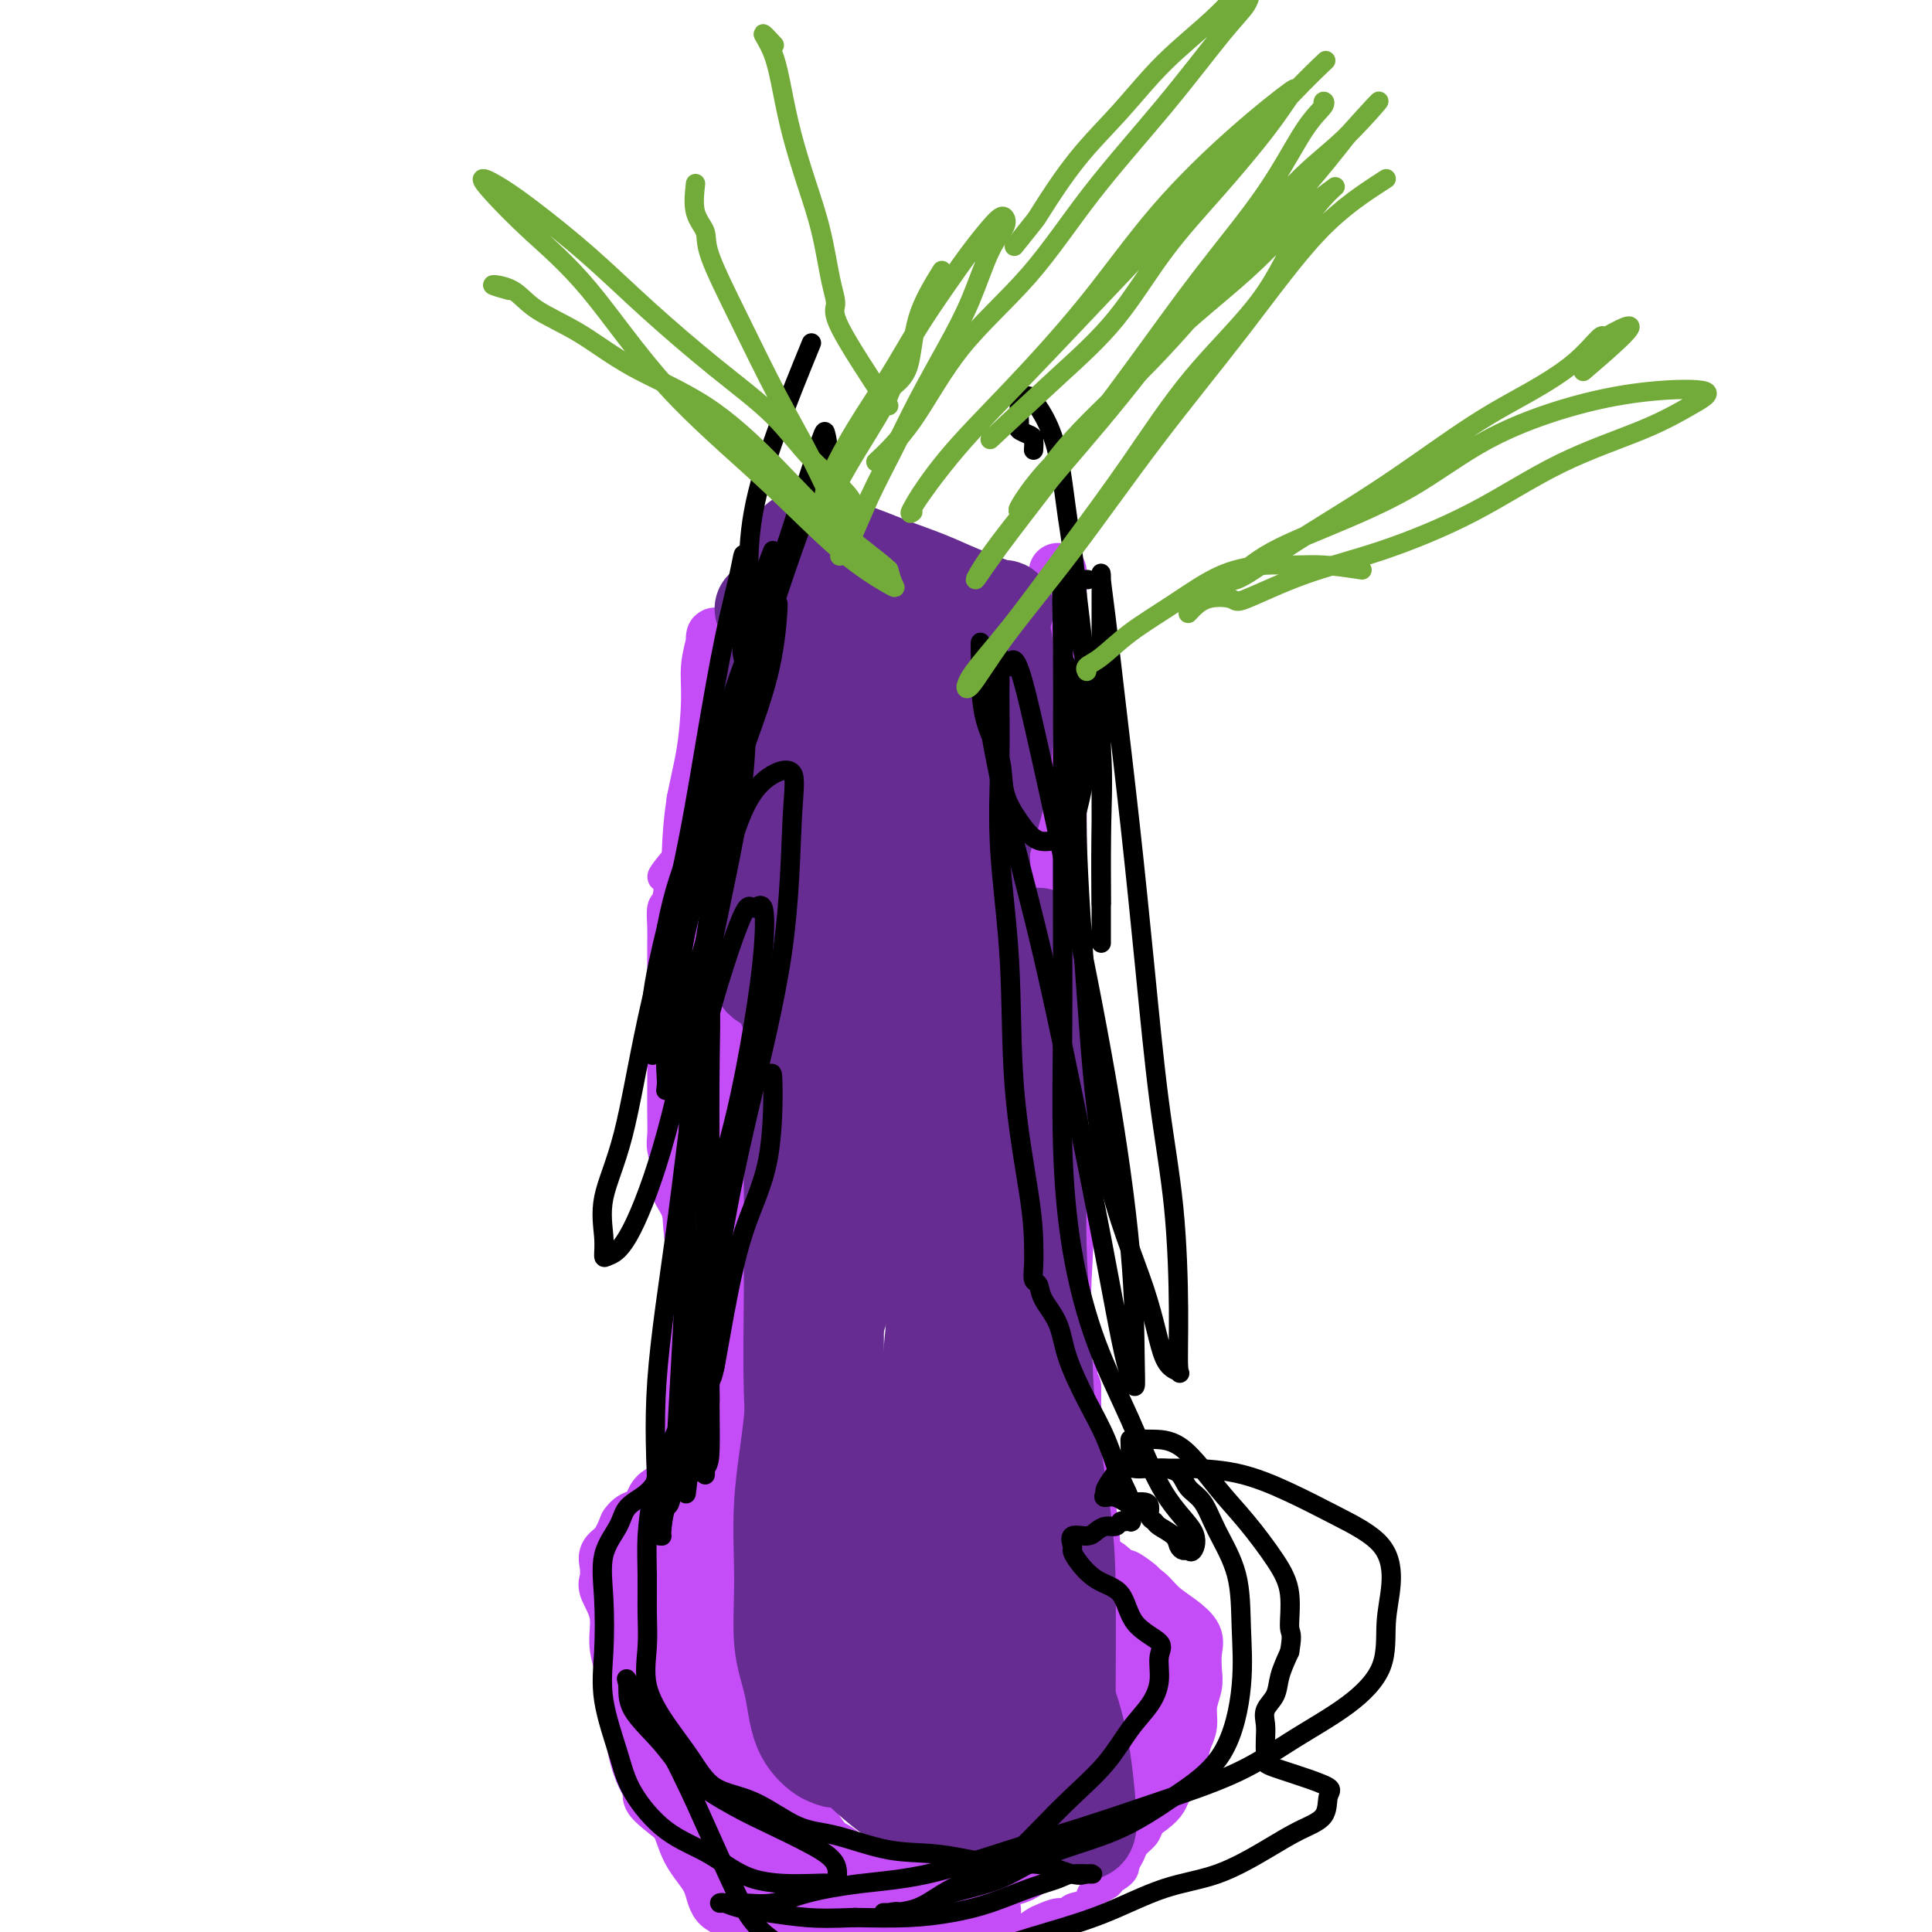 <svg viewBox='0 0 400 400' version='1.1' xmlns='http://www.w3.org/2000/svg' xmlns:xlink='http://www.w3.org/1999/xlink'><g fill='none' stroke='#C44DF8' stroke-width='6' stroke-linecap='round' stroke-linejoin='round'><path d='M150,166c-5.064,5.803 -10.127,11.606 -12,14c-1.873,2.394 -0.554,1.378 0,2c0.554,0.622 0.345,2.883 0,4c-0.345,1.117 -0.824,1.092 -1,2c-0.176,0.908 -0.047,2.749 0,4c0.047,1.251 0.013,1.911 0,3c-0.013,1.089 -0.003,2.606 0,4c0.003,1.394 0.001,2.665 0,4c-0.001,1.335 -0.000,2.735 0,4c0.000,1.265 0.000,2.395 0,4c-0.000,1.605 -0.000,3.685 0,5c0.000,1.315 0.000,1.864 0,3c-0.000,1.136 -0.001,2.858 0,4c0.001,1.142 0.005,1.705 0,3c-0.005,1.295 -0.017,3.322 0,5c0.017,1.678 0.064,3.007 0,4c-0.064,0.993 -0.240,1.651 0,3c0.240,1.349 0.895,3.390 1,5c0.105,1.610 -0.338,2.790 0,4c0.338,1.210 1.459,2.452 2,4c0.541,1.548 0.501,3.404 1,5c0.499,1.596 1.536,2.933 2,4c0.464,1.067 0.356,1.864 1,3c0.644,1.136 2.041,2.610 3,4c0.959,1.390 1.479,2.695 2,4'/><path d='M149,271c1.820,4.224 0.869,2.786 1,3c0.131,0.214 1.343,2.082 2,4c0.657,1.918 0.757,3.888 1,5c0.243,1.112 0.628,1.366 1,2c0.372,0.634 0.730,1.648 1,3c0.270,1.352 0.451,3.041 1,4c0.549,0.959 1.467,1.186 2,2c0.533,0.814 0.683,2.214 1,3c0.317,0.786 0.803,0.957 1,2c0.197,1.043 0.105,2.958 0,4c-0.105,1.042 -0.224,1.210 0,2c0.224,0.790 0.792,2.203 1,3c0.208,0.797 0.056,0.980 0,2c-0.056,1.020 -0.015,2.877 0,4c0.015,1.123 0.004,1.512 0,2c-0.004,0.488 -0.001,1.076 0,2c0.001,0.924 0.000,2.185 0,3c-0.000,0.815 -0.000,1.185 0,2c0.000,0.815 0.000,2.076 0,3c-0.000,0.924 -0.000,1.511 0,2c0.000,0.489 0.001,0.880 0,2c-0.001,1.120 -0.004,2.971 0,4c0.004,1.029 0.016,1.237 0,2c-0.016,0.763 -0.060,2.080 0,3c0.060,0.920 0.222,1.443 0,2c-0.222,0.557 -0.830,1.146 -1,2c-0.170,0.854 0.099,1.971 0,3c-0.099,1.029 -0.565,1.969 -1,3c-0.435,1.031 -0.839,2.152 -1,3c-0.161,0.848 -0.081,1.424 0,2'/><path d='M158,354c-0.935,7.182 -1.771,2.136 -2,1c-0.229,-1.136 0.150,1.636 0,3c-0.150,1.364 -0.829,1.319 -1,2c-0.171,0.681 0.165,2.087 0,3c-0.165,0.913 -0.833,1.331 -1,2c-0.167,0.669 0.165,1.587 0,2c-0.165,0.413 -0.827,0.319 -1,1c-0.173,0.681 0.142,2.137 0,3c-0.142,0.863 -0.741,1.132 -1,2c-0.259,0.868 -0.178,2.334 0,3c0.178,0.666 0.454,0.532 0,1c-0.454,0.468 -1.638,1.538 -2,2c-0.362,0.462 0.099,0.316 0,1c-0.099,0.684 -0.759,2.196 -1,3c-0.241,0.804 -0.065,0.898 0,1c0.065,0.102 0.017,0.210 0,1c-0.017,0.790 -0.005,2.261 0,3c0.005,0.739 0.001,0.747 0,1c-0.001,0.253 -0.000,0.750 0,1c0.000,0.250 -0.001,0.252 0,1c0.001,0.748 0.002,2.240 0,3c-0.002,0.760 -0.009,0.786 0,1c0.009,0.214 0.033,0.617 0,1c-0.033,0.383 -0.123,0.747 0,1c0.123,0.253 0.460,0.393 1,1c0.540,0.607 1.285,1.679 2,2c0.715,0.321 1.402,-0.110 2,0c0.598,0.110 1.109,0.761 2,1c0.891,0.239 2.163,0.064 3,0c0.837,-0.064 1.239,-0.018 2,0c0.761,0.018 1.880,0.009 3,0'/><path d='M164,401c2.471,0.845 1.150,0.959 1,1c-0.150,0.041 0.871,0.011 2,0c1.129,-0.011 2.367,-0.003 3,0c0.633,0.003 0.660,0.001 1,0c0.340,-0.001 0.992,-0.000 2,0c1.008,0.000 2.370,0.000 3,0c0.630,-0.000 0.526,-0.000 1,0c0.474,0.000 1.526,0.000 2,0c0.474,-0.000 0.371,-0.000 1,0c0.629,0.000 1.990,0.000 3,0c1.010,-0.000 1.669,-0.000 2,0c0.331,0.000 0.334,0.000 1,0c0.666,-0.000 1.995,-0.000 3,0c1.005,0.000 1.685,0.000 2,0c0.315,-0.000 0.263,-0.000 1,0c0.737,0.000 2.262,0.001 3,0c0.738,-0.001 0.690,-0.004 1,0c0.310,0.004 0.978,0.016 2,0c1.022,-0.016 2.398,-0.059 3,0c0.602,0.059 0.430,0.219 1,0c0.570,-0.219 1.881,-0.818 3,-1c1.119,-0.182 2.046,0.052 3,0c0.954,-0.052 1.933,-0.391 3,-1c1.067,-0.609 2.220,-1.487 3,-2c0.780,-0.513 1.186,-0.661 2,-1c0.814,-0.339 2.034,-0.868 3,-1c0.966,-0.132 1.676,0.133 2,0c0.324,-0.133 0.262,-0.665 1,-1c0.738,-0.335 2.276,-0.475 3,-1c0.724,-0.525 0.636,-1.436 1,-2c0.364,-0.564 1.182,-0.782 2,-1'/><path d='M228,391c3.151,-1.678 1.028,-0.872 1,-1c-0.028,-0.128 2.038,-1.189 3,-2c0.962,-0.811 0.821,-1.372 1,-2c0.179,-0.628 0.678,-1.322 1,-2c0.322,-0.678 0.467,-1.341 1,-2c0.533,-0.659 1.453,-1.314 2,-2c0.547,-0.686 0.721,-1.404 1,-2c0.279,-0.596 0.664,-1.070 1,-2c0.336,-0.930 0.624,-2.316 1,-3c0.376,-0.684 0.840,-0.665 1,-1c0.160,-0.335 0.015,-1.023 0,-2c-0.015,-0.977 0.101,-2.243 0,-3c-0.101,-0.757 -0.419,-1.005 0,-2c0.419,-0.995 1.576,-2.736 2,-4c0.424,-1.264 0.113,-2.052 0,-3c-0.113,-0.948 -0.030,-2.057 0,-3c0.030,-0.943 0.008,-1.722 0,-3c-0.008,-1.278 -0.003,-3.056 0,-4c0.003,-0.944 0.003,-1.053 0,-2c-0.003,-0.947 -0.007,-2.733 0,-4c0.007,-1.267 0.027,-2.017 0,-3c-0.027,-0.983 -0.101,-2.200 0,-3c0.101,-0.800 0.377,-1.184 0,-2c-0.377,-0.816 -1.409,-2.063 -2,-3c-0.591,-0.937 -0.743,-1.565 -1,-2c-0.257,-0.435 -0.618,-0.676 -1,-1c-0.382,-0.324 -0.785,-0.730 -1,-1c-0.215,-0.270 -0.243,-0.402 -1,-1c-0.757,-0.598 -2.242,-1.661 -3,-2c-0.758,-0.339 -0.788,0.046 -1,0c-0.212,-0.046 -0.606,-0.523 -1,-1'/><path d='M232,323c-2.280,-2.175 -2.481,-1.111 -3,-1c-0.519,0.111 -1.355,-0.730 -2,-1c-0.645,-0.270 -1.100,0.030 -2,0c-0.900,-0.030 -2.247,-0.390 -3,-1c-0.753,-0.610 -0.912,-1.471 -2,-2c-1.088,-0.529 -3.105,-0.727 -4,-1c-0.895,-0.273 -0.670,-0.620 -1,-1c-0.330,-0.380 -1.217,-0.794 -2,-1c-0.783,-0.206 -1.464,-0.204 -2,-1c-0.536,-0.796 -0.928,-2.391 -1,-3c-0.072,-0.609 0.177,-0.234 0,-1c-0.177,-0.766 -0.779,-2.674 -1,-4c-0.221,-1.326 -0.059,-2.072 0,-3c0.059,-0.928 0.016,-2.040 0,-3c-0.016,-0.960 -0.004,-1.768 0,-3c0.004,-1.232 0.001,-2.889 0,-4c-0.001,-1.111 -0.000,-1.678 0,-3c0.000,-1.322 0.000,-3.401 0,-5c-0.000,-1.599 -0.000,-2.720 0,-4c0.000,-1.280 0.000,-2.719 0,-4c-0.000,-1.281 -0.000,-2.404 0,-4c0.000,-1.596 0.000,-3.664 0,-5c-0.000,-1.336 -0.000,-1.939 0,-3c0.000,-1.061 0.000,-2.581 0,-4c-0.000,-1.419 -0.000,-2.737 0,-4c0.000,-1.263 0.000,-2.469 0,-4c-0.000,-1.531 -0.000,-3.385 0,-5c0.000,-1.615 0.000,-2.990 0,-4c-0.000,-1.010 -0.000,-1.657 0,-3c0.000,-1.343 0.000,-3.384 0,-5c-0.000,-1.616 -0.000,-2.808 0,-4'/><path d='M209,232c0.045,-12.696 0.657,-4.937 1,-3c0.343,1.937 0.418,-1.948 1,-4c0.582,-2.052 1.672,-2.272 2,-3c0.328,-0.728 -0.104,-1.965 0,-3c0.104,-1.035 0.746,-1.870 1,-3c0.254,-1.130 0.120,-2.556 0,-4c-0.120,-1.444 -0.224,-2.908 0,-4c0.224,-1.092 0.778,-1.813 1,-3c0.222,-1.187 0.112,-2.840 0,-4c-0.112,-1.160 -0.226,-1.828 0,-3c0.226,-1.172 0.793,-2.847 1,-4c0.207,-1.153 0.056,-1.782 0,-3c-0.056,-1.218 -0.015,-3.025 0,-4c0.015,-0.975 0.004,-1.117 0,-2c-0.004,-0.883 -0.001,-2.506 0,-4c0.001,-1.494 0.000,-2.859 0,-4c-0.000,-1.141 -0.000,-2.057 0,-3c0.000,-0.943 0.000,-1.913 0,-3c-0.000,-1.087 -0.000,-2.291 0,-3c0.000,-0.709 0.000,-0.923 0,-2c-0.000,-1.077 -0.000,-3.017 0,-4c0.000,-0.983 0.000,-1.008 0,-2c-0.000,-0.992 -0.000,-2.950 0,-4c0.000,-1.050 0.000,-1.192 0,-2c-0.000,-0.808 -0.000,-2.283 0,-3c0.000,-0.717 0.000,-0.677 0,-1c-0.000,-0.323 -0.000,-1.009 0,-2c0.000,-0.991 0.000,-2.286 0,-3c-0.000,-0.714 -0.000,-0.846 0,-1c0.000,-0.154 0.000,-0.330 0,-1c-0.000,-0.670 -0.000,-1.835 0,-3'/><path d='M216,140c0.000,-8.536 0.000,-2.876 0,-1c-0.000,1.876 0.000,-0.033 0,-1c0.000,-0.967 0.000,-0.990 0,-1c0.000,-0.010 0.000,-0.005 0,0'/></g>
<g fill='none' stroke='#C44DF8' stroke-width='12' stroke-linecap='round' stroke-linejoin='round'><path d='M154,148c-3.364,4.808 -6.729,9.616 -8,12c-1.271,2.384 -0.450,2.345 0,3c0.450,0.655 0.527,2.005 0,5c-0.527,2.995 -1.658,7.637 -2,12c-0.342,4.363 0.104,8.449 0,12c-0.104,3.551 -0.760,6.568 -1,9c-0.240,2.432 -0.064,4.280 0,6c0.064,1.720 0.017,3.312 0,3c-0.017,-0.312 -0.002,-2.527 0,-5c0.002,-2.473 -0.007,-5.205 0,-8c0.007,-2.795 0.030,-5.653 0,-9c-0.030,-3.347 -0.114,-7.184 0,-11c0.114,-3.816 0.427,-7.610 1,-11c0.573,-3.390 1.407,-6.375 2,-10c0.593,-3.625 0.943,-7.890 1,-11c0.057,-3.110 -0.181,-5.065 0,-7c0.181,-1.935 0.781,-3.851 1,-5c0.219,-1.149 0.059,-1.530 0,-1c-0.059,0.530 -0.016,1.973 0,5c0.016,3.027 0.004,7.639 0,13c-0.004,5.361 -0.001,11.471 0,19c0.001,7.529 0.001,16.477 0,24c-0.001,7.523 -0.003,13.621 0,19c0.003,5.379 0.011,10.040 0,14c-0.011,3.960 -0.041,7.220 0,9c0.041,1.780 0.155,2.080 0,1c-0.155,-1.080 -0.577,-3.540 -1,-6'/><path d='M147,230c-0.127,-2.928 0.057,-7.749 0,-12c-0.057,-4.251 -0.355,-7.931 -1,-13c-0.645,-5.069 -1.637,-11.527 -2,-16c-0.363,-4.473 -0.096,-6.962 0,-10c0.096,-3.038 0.022,-6.626 0,-9c-0.022,-2.374 0.008,-3.535 0,-4c-0.008,-0.465 -0.055,-0.233 0,1c0.055,1.233 0.211,3.467 0,6c-0.211,2.533 -0.789,5.365 -1,8c-0.211,2.635 -0.057,5.072 0,8c0.057,2.928 0.015,6.346 0,10c-0.015,3.654 -0.003,7.542 0,11c0.003,3.458 -0.003,6.486 0,10c0.003,3.514 0.013,7.515 0,12c-0.013,4.485 -0.051,9.453 0,14c0.051,4.547 0.192,8.673 1,13c0.808,4.327 2.284,8.856 3,13c0.716,4.144 0.672,7.903 1,12c0.328,4.097 1.026,8.531 2,12c0.974,3.469 2.223,5.973 3,8c0.777,2.027 1.083,3.578 2,4c0.917,0.422 2.444,-0.286 3,-4c0.556,-3.714 0.139,-10.435 0,-16c-0.139,-5.565 -0.000,-9.975 0,-15c0.000,-5.025 -0.138,-10.664 0,-16c0.138,-5.336 0.552,-10.368 0,-14c-0.552,-3.632 -2.072,-5.862 -3,-8c-0.928,-2.138 -1.265,-4.182 -2,-5c-0.735,-0.818 -1.867,-0.409 -3,0'/><path d='M150,230c-0.630,-0.476 -0.704,-1.666 -1,0c-0.296,1.666 -0.813,6.187 -1,10c-0.187,3.813 -0.045,6.919 0,11c0.045,4.081 -0.006,9.136 0,14c0.006,4.864 0.071,9.538 0,14c-0.071,4.462 -0.278,8.714 0,13c0.278,4.286 1.041,8.606 2,13c0.959,4.394 2.113,8.862 3,12c0.887,3.138 1.506,4.945 2,7c0.494,2.055 0.865,4.358 1,4c0.135,-0.358 0.036,-3.376 0,-7c-0.036,-3.624 -0.010,-7.854 0,-12c0.010,-4.146 0.003,-8.208 0,-12c-0.003,-3.792 -0.003,-7.314 0,-10c0.003,-2.686 0.008,-4.537 0,-6c-0.008,-1.463 -0.030,-2.538 0,-2c0.030,0.538 0.113,2.687 0,5c-0.113,2.313 -0.422,4.788 0,8c0.422,3.212 1.577,7.162 2,11c0.423,3.838 0.116,7.565 0,11c-0.116,3.435 -0.041,6.577 0,10c0.041,3.423 0.046,7.127 0,11c-0.046,3.873 -0.144,7.915 0,11c0.144,3.085 0.530,5.213 0,8c-0.530,2.787 -1.977,6.231 -3,9c-1.023,2.769 -1.622,4.861 -2,7c-0.378,2.139 -0.537,4.325 -1,6c-0.463,1.675 -1.232,2.837 -2,4'/><path d='M150,380c-1.195,4.699 -0.181,3.445 0,4c0.181,0.555 -0.469,2.918 0,4c0.469,1.082 2.058,0.883 4,1c1.942,0.117 4.237,0.551 6,1c1.763,0.449 2.995,0.912 5,1c2.005,0.088 4.782,-0.201 7,0c2.218,0.201 3.876,0.890 6,1c2.124,0.110 4.715,-0.359 7,0c2.285,0.359 4.265,1.545 6,2c1.735,0.455 3.224,0.179 5,0c1.776,-0.179 3.840,-0.259 5,0c1.160,0.259 1.415,0.858 2,1c0.585,0.142 1.499,-0.172 2,0c0.501,0.172 0.589,0.831 0,1c-0.589,0.169 -1.854,-0.151 -3,0c-1.146,0.151 -2.174,0.772 -3,1c-0.826,0.228 -1.451,0.061 -2,0c-0.549,-0.061 -1.022,-0.016 -2,0c-0.978,0.016 -2.460,0.004 -4,0c-1.540,-0.004 -3.139,-0.000 -5,0c-1.861,0.000 -3.985,-0.004 -6,0c-2.015,0.004 -3.923,0.014 -6,0c-2.077,-0.014 -4.325,-0.054 -6,-1c-1.675,-0.946 -2.778,-2.800 -4,-4c-1.222,-1.200 -2.562,-1.747 -4,-3c-1.438,-1.253 -2.973,-3.212 -4,-5c-1.027,-1.788 -1.546,-3.404 -2,-5c-0.454,-1.596 -0.844,-3.170 -1,-5c-0.156,-1.830 -0.078,-3.915 0,-6'/><path d='M153,368c-0.463,-3.750 -0.122,-5.123 0,-7c0.122,-1.877 0.024,-4.256 0,-7c-0.024,-2.744 0.025,-5.853 0,-9c-0.025,-3.147 -0.123,-6.331 0,-10c0.123,-3.669 0.468,-7.821 1,-11c0.532,-3.179 1.253,-5.385 2,-8c0.747,-2.615 1.522,-5.641 2,-8c0.478,-2.359 0.659,-4.053 1,-6c0.341,-1.947 0.841,-4.148 1,-4c0.159,0.148 -0.022,2.646 0,4c0.022,1.354 0.249,1.564 0,3c-0.249,1.436 -0.973,4.097 -2,6c-1.027,1.903 -2.356,3.046 -3,5c-0.644,1.954 -0.603,4.718 -1,7c-0.397,2.282 -1.231,4.080 -2,7c-0.769,2.920 -1.474,6.961 -2,10c-0.526,3.039 -0.873,5.076 -1,8c-0.127,2.924 -0.034,6.734 0,10c0.034,3.266 0.009,5.988 0,9c-0.009,3.012 -0.003,6.314 0,9c0.003,2.686 0.001,4.755 0,7c-0.001,2.245 -0.003,4.665 0,6c0.003,1.335 0.011,1.585 0,2c-0.011,0.415 -0.042,0.995 0,1c0.042,0.005 0.156,-0.566 0,-2c-0.156,-1.434 -0.580,-3.732 -1,-7c-0.420,-3.268 -0.834,-7.505 -1,-12c-0.166,-4.495 -0.083,-9.247 0,-14'/><path d='M147,357c-0.313,-8.215 -0.095,-11.251 0,-15c0.095,-3.749 0.067,-8.209 0,-12c-0.067,-3.791 -0.174,-6.911 0,-10c0.174,-3.089 0.629,-6.146 1,-8c0.371,-1.854 0.659,-2.505 1,-3c0.341,-0.495 0.735,-0.835 1,-1c0.265,-0.165 0.400,-0.154 0,1c-0.400,1.154 -1.337,3.451 -2,6c-0.663,2.549 -1.053,5.349 -2,8c-0.947,2.651 -2.450,5.153 -3,8c-0.550,2.847 -0.147,6.041 0,9c0.147,2.959 0.037,5.684 0,8c-0.037,2.316 -0.001,4.222 0,7c0.001,2.778 -0.032,6.429 0,9c0.032,2.571 0.128,4.063 1,6c0.872,1.937 2.518,4.319 4,6c1.482,1.681 2.800,2.660 4,4c1.200,1.340 2.283,3.042 4,4c1.717,0.958 4.068,1.171 6,2c1.932,0.829 3.446,2.275 5,3c1.554,0.725 3.150,0.730 5,1c1.850,0.270 3.956,0.806 6,1c2.044,0.194 4.028,0.045 6,0c1.972,-0.045 3.933,0.015 6,0c2.067,-0.015 4.239,-0.105 6,0c1.761,0.105 3.110,0.404 5,0c1.890,-0.404 4.321,-1.510 6,-2c1.679,-0.490 2.606,-0.363 4,-1c1.394,-0.637 3.255,-2.039 5,-3c1.745,-0.961 3.372,-1.480 5,-2'/><path d='M221,383c3.957,-1.878 3.848,-2.572 5,-3c1.152,-0.428 3.565,-0.589 5,-1c1.435,-0.411 1.894,-1.072 3,-2c1.106,-0.928 2.860,-2.123 4,-3c1.140,-0.877 1.667,-1.435 2,-2c0.333,-0.565 0.471,-1.137 1,-2c0.529,-0.863 1.447,-2.019 2,-3c0.553,-0.981 0.740,-1.789 1,-3c0.260,-1.211 0.592,-2.826 1,-4c0.408,-1.174 0.893,-1.907 1,-3c0.107,-1.093 -0.166,-2.547 0,-4c0.166,-1.453 0.769,-2.906 1,-4c0.231,-1.094 0.091,-1.829 0,-3c-0.091,-1.171 -0.134,-2.779 0,-4c0.134,-1.221 0.445,-2.056 0,-3c-0.445,-0.944 -1.647,-1.996 -3,-3c-1.353,-1.004 -2.859,-1.959 -4,-3c-1.141,-1.041 -1.918,-2.166 -3,-3c-1.082,-0.834 -2.471,-1.376 -4,-2c-1.529,-0.624 -3.199,-1.328 -5,-2c-1.801,-0.672 -3.732,-1.311 -5,-2c-1.268,-0.689 -1.874,-1.428 -3,-2c-1.126,-0.572 -2.771,-0.978 -4,-2c-1.229,-1.022 -2.042,-2.660 -3,-4c-0.958,-1.340 -2.061,-2.381 -3,-4c-0.939,-1.619 -1.716,-3.817 -2,-6c-0.284,-2.183 -0.076,-4.353 0,-6c0.076,-1.647 0.020,-2.771 0,-4c-0.020,-1.229 -0.005,-2.562 0,-4c0.005,-1.438 0.002,-2.982 0,-4c-0.002,-1.018 -0.001,-1.509 0,-2'/><path d='M208,286c-0.127,-4.252 0.554,-1.881 1,-1c0.446,0.881 0.655,0.271 1,0c0.345,-0.271 0.824,-0.203 1,0c0.176,0.203 0.047,0.542 0,1c-0.047,0.458 -0.014,1.034 0,2c0.014,0.966 0.010,2.322 0,4c-0.010,1.678 -0.024,3.677 0,5c0.024,1.323 0.087,1.971 0,3c-0.087,1.029 -0.325,2.441 0,4c0.325,1.559 1.211,3.267 2,5c0.789,1.733 1.479,3.491 2,5c0.521,1.509 0.873,2.769 2,4c1.127,1.231 3.030,2.432 4,4c0.970,1.568 1.009,3.503 2,5c0.991,1.497 2.935,2.557 4,4c1.065,1.443 1.252,3.269 2,5c0.748,1.731 2.056,3.369 3,5c0.944,1.631 1.523,3.256 2,5c0.477,1.744 0.851,3.606 1,5c0.149,1.394 0.071,2.320 0,4c-0.071,1.680 -0.136,4.114 0,6c0.136,1.886 0.473,3.223 0,5c-0.473,1.777 -1.755,3.995 -3,6c-1.245,2.005 -2.452,3.798 -4,5c-1.548,1.202 -3.437,1.814 -5,3c-1.563,1.186 -2.800,2.945 -4,4c-1.200,1.055 -2.363,1.407 -4,2c-1.637,0.593 -3.748,1.429 -5,2c-1.252,0.571 -1.643,0.877 -3,1c-1.357,0.123 -3.678,0.061 -6,0'/><path d='M201,389c-3.435,0.773 -3.023,0.207 -4,0c-0.977,-0.207 -3.342,-0.055 -5,0c-1.658,0.055 -2.607,0.014 -4,0c-1.393,-0.014 -3.230,-0.001 -5,0c-1.770,0.001 -3.474,-0.009 -5,-1c-1.526,-0.991 -2.874,-2.963 -4,-4c-1.126,-1.037 -2.031,-1.140 -3,-2c-0.969,-0.860 -2.002,-2.477 -3,-4c-0.998,-1.523 -1.960,-2.951 -3,-4c-1.040,-1.049 -2.159,-1.718 -3,-3c-0.841,-1.282 -1.406,-3.177 -2,-5c-0.594,-1.823 -1.217,-3.574 -2,-5c-0.783,-1.426 -1.727,-2.528 -2,-4c-0.273,-1.472 0.123,-3.313 0,-5c-0.123,-1.687 -0.766,-3.219 -1,-5c-0.234,-1.781 -0.058,-3.811 0,-6c0.058,-2.189 -0.000,-4.538 0,-7c0.000,-2.462 0.060,-5.038 0,-7c-0.060,-1.962 -0.240,-3.311 0,-5c0.240,-1.689 0.902,-3.720 1,-5c0.098,-1.280 -0.366,-1.809 0,-2c0.366,-0.191 1.562,-0.043 2,0c0.438,0.043 0.117,-0.018 0,1c-0.117,1.018 -0.031,3.115 0,5c0.031,1.885 0.008,3.557 0,5c-0.008,1.443 -0.002,2.658 0,5c0.002,2.342 0.001,5.812 0,9c-0.001,3.188 -0.000,6.094 0,9'/><path d='M158,349c-0.000,6.875 -0.000,7.061 0,9c0.000,1.939 0.000,5.629 0,9c-0.000,3.371 -0.001,6.423 0,9c0.001,2.577 0.003,4.680 0,7c-0.003,2.320 -0.011,4.858 0,7c0.011,2.142 0.041,3.888 0,5c-0.041,1.112 -0.155,1.590 0,2c0.155,0.410 0.577,0.750 0,1c-0.577,0.250 -2.154,0.408 -3,0c-0.846,-0.408 -0.962,-1.381 -2,-2c-1.038,-0.619 -2.998,-0.883 -4,-2c-1.002,-1.117 -1.046,-3.088 -2,-5c-0.954,-1.912 -2.819,-3.766 -4,-6c-1.181,-2.234 -1.679,-4.847 -3,-7c-1.321,-2.153 -3.467,-3.846 -5,-6c-1.533,-2.154 -2.454,-4.770 -3,-7c-0.546,-2.230 -0.719,-4.076 -1,-6c-0.281,-1.924 -0.671,-3.927 -1,-6c-0.329,-2.073 -0.596,-4.217 -1,-6c-0.404,-1.783 -0.945,-3.205 -1,-5c-0.055,-1.795 0.376,-3.962 0,-6c-0.376,-2.038 -1.559,-3.948 -2,-5c-0.441,-1.052 -0.140,-1.246 0,-2c0.140,-0.754 0.120,-2.068 0,-3c-0.120,-0.932 -0.340,-1.482 0,-2c0.340,-0.518 1.240,-1.005 2,-2c0.760,-0.995 1.380,-2.497 2,-4'/><path d='M130,316c1.458,-2.243 3.104,-1.350 4,-2c0.896,-0.650 1.042,-2.843 2,-4c0.958,-1.157 2.729,-1.276 4,-2c1.271,-0.724 2.042,-2.051 3,-3c0.958,-0.949 2.101,-1.520 3,-2c0.899,-0.480 1.553,-0.871 2,-1c0.447,-0.129 0.688,0.003 1,0c0.312,-0.003 0.694,-0.141 1,0c0.306,0.141 0.536,0.561 0,2c-0.536,1.439 -1.839,3.899 -3,6c-1.161,2.101 -2.181,3.844 -3,6c-0.819,2.156 -1.439,4.724 -2,7c-0.561,2.276 -1.064,4.261 -2,7c-0.936,2.739 -2.303,6.233 -3,9c-0.697,2.767 -0.722,4.807 -1,7c-0.278,2.193 -0.808,4.537 -1,7c-0.192,2.463 -0.048,5.043 0,7c0.048,1.957 -0.002,3.292 0,5c0.002,1.708 0.057,3.791 0,5c-0.057,1.209 -0.224,1.545 0,2c0.224,0.455 0.841,1.029 2,2c1.159,0.971 2.861,2.340 4,3c1.139,0.660 1.714,0.611 3,1c1.286,0.389 3.284,1.218 5,2c1.716,0.782 3.151,1.519 5,2c1.849,0.481 4.113,0.706 6,1c1.887,0.294 3.396,0.655 5,1c1.604,0.345 3.302,0.672 5,1'/><path d='M170,385c4.897,1.235 2.639,0.324 2,0c-0.639,-0.324 0.341,-0.059 1,0c0.659,0.059 0.998,-0.089 1,0c0.002,0.089 -0.333,0.413 -1,0c-0.667,-0.413 -1.667,-1.563 -3,-3c-1.333,-1.437 -3.000,-3.162 -5,-5c-2.000,-1.838 -4.333,-3.789 -7,-6c-2.667,-2.211 -5.667,-4.684 -8,-8c-2.333,-3.316 -3.998,-7.477 -6,-11c-2.002,-3.523 -4.340,-6.408 -6,-10c-1.660,-3.592 -2.640,-7.890 -3,-11c-0.360,-3.110 -0.099,-5.031 0,-7c0.099,-1.969 0.035,-3.986 0,-6c-0.035,-2.014 -0.040,-4.026 1,-6c1.040,-1.974 3.125,-3.910 5,-6c1.875,-2.090 3.538,-4.332 5,-6c1.462,-1.668 2.721,-2.761 4,-4c1.279,-1.239 2.577,-2.623 4,-4c1.423,-1.377 2.970,-2.746 4,-4c1.030,-1.254 1.544,-2.394 2,-3c0.456,-0.606 0.856,-0.677 1,-1c0.144,-0.323 0.033,-0.896 0,-1c-0.033,-0.104 0.012,0.261 0,1c-0.012,0.739 -0.080,1.853 -1,4c-0.920,2.147 -2.691,5.328 -4,8c-1.309,2.672 -2.154,4.836 -3,7'/><path d='M153,303c-1.848,4.020 -2.968,5.071 -4,7c-1.032,1.929 -1.975,4.735 -3,7c-1.025,2.265 -2.131,3.990 -3,5c-0.869,1.010 -1.500,1.304 -2,2c-0.500,0.696 -0.868,1.793 -1,2c-0.132,0.207 -0.026,-0.478 0,-2c0.026,-1.522 -0.026,-3.882 0,-7c0.026,-3.118 0.131,-6.993 0,-11c-0.131,-4.007 -0.498,-8.147 0,-13c0.498,-4.853 1.859,-10.419 3,-16c1.141,-5.581 2.060,-11.177 3,-17c0.940,-5.823 1.902,-11.872 3,-18c1.098,-6.128 2.333,-12.334 3,-18c0.667,-5.666 0.767,-10.793 1,-16c0.233,-5.207 0.600,-10.493 1,-15c0.400,-4.507 0.832,-8.236 1,-12c0.168,-3.764 0.071,-7.562 0,-11c-0.071,-3.438 -0.118,-6.516 0,-9c0.118,-2.484 0.399,-4.374 0,-7c-0.399,-2.626 -1.480,-5.987 -2,-8c-0.520,-2.013 -0.479,-2.677 -1,-4c-0.521,-1.323 -1.604,-3.303 -2,-5c-0.396,-1.697 -0.107,-3.111 0,-3c0.107,0.111 0.030,1.746 0,3c-0.030,1.254 -0.015,2.127 0,3'/><path d='M150,140c0.000,1.502 0.000,2.258 0,3c0.000,0.742 0.000,1.469 0,2c0.000,0.531 0.000,0.866 0,1c0.000,0.134 0.000,0.067 0,0'/><path d='M213,151c-0.845,7.391 -1.691,14.781 -2,19c-0.309,4.219 -0.082,5.266 0,7c0.082,1.734 0.019,4.155 0,9c-0.019,4.845 0.005,12.115 0,18c-0.005,5.885 -0.041,10.385 0,16c0.041,5.615 0.158,12.345 0,18c-0.158,5.655 -0.591,10.234 0,15c0.591,4.766 2.204,9.717 3,13c0.796,3.283 0.774,4.896 1,6c0.226,1.104 0.702,1.698 1,0c0.298,-1.698 0.420,-5.688 1,-12c0.580,-6.312 1.620,-14.945 2,-24c0.380,-9.055 0.102,-18.532 0,-28c-0.102,-9.468 -0.027,-18.929 0,-28c0.027,-9.071 0.008,-17.753 0,-26c-0.008,-8.247 -0.003,-16.059 0,-22c0.003,-5.941 0.003,-10.011 0,-12c-0.003,-1.989 -0.010,-1.897 0,-1c0.010,0.897 0.037,2.601 0,5c-0.037,2.399 -0.140,5.494 0,9c0.140,3.506 0.521,7.422 0,13c-0.521,5.578 -1.944,12.819 -3,20c-1.056,7.181 -1.744,14.302 -2,22c-0.256,7.698 -0.080,15.974 0,23c0.080,7.026 0.063,12.801 0,18c-0.063,5.199 -0.171,9.823 0,14c0.171,4.177 0.620,7.908 1,11c0.380,3.092 0.690,5.546 1,8'/><path d='M216,262c0.543,12.466 0.900,6.632 1,5c0.100,-1.632 -0.058,0.939 0,1c0.058,0.061 0.331,-2.386 0,-6c-0.331,-3.614 -1.265,-8.393 -2,-15c-0.735,-6.607 -1.272,-15.042 -2,-22c-0.728,-6.958 -1.648,-12.438 -2,-18c-0.352,-5.562 -0.137,-11.207 0,-15c0.137,-3.793 0.197,-5.736 0,-7c-0.197,-1.264 -0.651,-1.851 0,-2c0.651,-0.149 2.406,0.139 3,2c0.594,1.861 0.026,5.296 0,10c-0.026,4.704 0.490,10.678 0,17c-0.490,6.322 -1.988,12.994 -3,20c-1.012,7.006 -1.540,14.347 -2,22c-0.460,7.653 -0.853,15.620 -1,23c-0.147,7.380 -0.048,14.174 0,21c0.048,6.826 0.044,13.685 1,19c0.956,5.315 2.873,9.087 4,12c1.127,2.913 1.465,4.969 2,6c0.535,1.031 1.268,1.039 2,0c0.732,-1.039 1.463,-3.123 2,-6c0.537,-2.877 0.880,-6.546 1,-12c0.120,-5.454 0.018,-12.695 0,-19c-0.018,-6.305 0.049,-11.676 0,-17c-0.049,-5.324 -0.215,-10.602 0,-16c0.215,-5.398 0.812,-10.916 0,-14c-0.812,-3.084 -3.032,-3.734 -4,-4c-0.968,-0.266 -0.684,-0.149 -1,0c-0.316,0.149 -1.233,0.328 -2,2c-0.767,1.672 -1.383,4.836 -2,8'/><path d='M211,257c-0.781,3.331 -0.235,6.658 0,10c0.235,3.342 0.159,6.698 0,10c-0.159,3.302 -0.401,6.551 0,10c0.401,3.449 1.445,7.098 2,10c0.555,2.902 0.622,5.058 1,8c0.378,2.942 1.068,6.668 2,9c0.932,2.332 2.106,3.268 3,4c0.894,0.732 1.507,1.260 2,2c0.493,0.740 0.864,1.690 1,1c0.136,-0.690 0.037,-3.022 0,-6c-0.037,-2.978 -0.010,-6.602 0,-10c0.010,-3.398 0.005,-6.569 0,-9c-0.005,-2.431 -0.009,-4.121 0,-6c0.009,-1.879 0.031,-3.947 0,-4c-0.031,-0.053 -0.113,1.909 0,5c0.113,3.091 0.423,7.311 1,11c0.577,3.689 1.422,6.848 2,10c0.578,3.152 0.890,6.296 1,9c0.110,2.704 0.019,4.968 0,8c-0.019,3.032 0.035,6.830 0,10c-0.035,3.170 -0.161,5.710 0,8c0.161,2.290 0.607,4.331 0,6c-0.607,1.669 -2.267,2.968 -4,4c-1.733,1.032 -3.538,1.799 -5,3c-1.462,1.201 -2.580,2.836 -4,4c-1.420,1.164 -3.144,1.859 -5,3c-1.856,1.141 -3.846,2.730 -5,4c-1.154,1.270 -1.473,2.220 -2,3c-0.527,0.780 -1.264,1.390 -2,2'/><path d='M199,376c-4.267,3.998 -1.435,2.493 0,1c1.435,-1.493 1.474,-2.974 2,-4c0.526,-1.026 1.538,-1.596 3,-3c1.462,-1.404 3.375,-3.643 5,-6c1.625,-2.357 2.961,-4.833 4,-7c1.039,-2.167 1.781,-4.024 3,-6c1.219,-1.976 2.916,-4.072 4,-6c1.084,-1.928 1.554,-3.690 2,-5c0.446,-1.310 0.868,-2.170 1,-3c0.132,-0.830 -0.024,-1.630 0,-1c0.024,0.630 0.230,2.691 0,5c-0.230,2.309 -0.896,4.865 -2,7c-1.104,2.135 -2.645,3.849 -4,6c-1.355,2.151 -2.522,4.738 -4,7c-1.478,2.262 -3.265,4.200 -5,6c-1.735,1.800 -3.418,3.463 -5,5c-1.582,1.537 -3.063,2.948 -4,4c-0.937,1.052 -1.329,1.745 -2,2c-0.671,0.255 -1.620,0.073 -2,0c-0.380,-0.073 -0.190,-0.036 0,0'/></g>
<g fill='none' stroke='#672C91' stroke-width='12' stroke-linecap='round' stroke-linejoin='round'><path d='M176,150c0.000,0.000 0.100,0.100 0.1,0.1'/></g>
<g fill='none' stroke='#672C91' stroke-width='20' stroke-linecap='round' stroke-linejoin='round'><path d='M173,179c-0.845,3.701 -1.691,7.401 -2,10c-0.309,2.599 -0.083,4.095 0,6c0.083,1.905 0.022,4.218 0,6c-0.022,1.782 -0.006,3.034 0,7c0.006,3.966 0.002,10.646 0,16c-0.002,5.354 -0.000,9.383 0,14c0.000,4.617 -0.000,9.822 0,15c0.000,5.178 0.001,10.327 0,14c-0.001,3.673 -0.002,5.869 0,8c0.002,2.131 0.009,4.196 0,3c-0.009,-1.196 -0.034,-5.654 0,-9c0.034,-3.346 0.128,-5.579 0,-9c-0.128,-3.421 -0.476,-8.030 0,-14c0.476,-5.970 1.778,-13.300 3,-20c1.222,-6.700 2.366,-12.769 3,-19c0.634,-6.231 0.758,-12.624 1,-19c0.242,-6.376 0.601,-12.734 1,-18c0.399,-5.266 0.839,-9.440 1,-13c0.161,-3.560 0.043,-6.507 0,-9c-0.043,-2.493 -0.011,-4.531 0,-4c0.011,0.531 0.001,3.632 0,7c-0.001,3.368 0.007,7.001 0,13c-0.007,5.999 -0.028,14.362 0,22c0.028,7.638 0.106,14.550 0,22c-0.106,7.450 -0.396,15.438 -1,22c-0.604,6.562 -1.523,11.697 -2,17c-0.477,5.303 -0.513,10.774 -1,15c-0.487,4.226 -1.425,7.207 -2,9c-0.575,1.793 -0.788,2.396 -1,3'/><path d='M173,274c-1.155,6.716 -1.041,1.507 -1,-2c0.041,-3.507 0.011,-5.311 0,-10c-0.011,-4.689 -0.003,-12.262 0,-21c0.003,-8.738 0.001,-18.640 0,-28c-0.001,-9.360 -0.000,-18.179 0,-27c0.000,-8.821 0.000,-17.644 0,-25c-0.000,-7.356 -0.001,-13.244 0,-18c0.001,-4.756 0.005,-8.381 0,-10c-0.005,-1.619 -0.018,-1.232 0,-1c0.018,0.232 0.069,0.309 0,2c-0.069,1.691 -0.257,4.997 -1,9c-0.743,4.003 -2.042,8.703 -3,14c-0.958,5.297 -1.577,11.190 -2,18c-0.423,6.810 -0.650,14.537 -1,22c-0.350,7.463 -0.823,14.661 -1,23c-0.177,8.339 -0.059,17.819 0,26c0.059,8.181 0.058,15.064 0,22c-0.058,6.936 -0.173,13.927 0,20c0.173,6.073 0.635,11.229 1,14c0.365,2.771 0.634,3.157 1,4c0.366,0.843 0.830,2.144 1,2c0.170,-0.144 0.046,-1.734 0,-3c-0.046,-1.266 -0.012,-2.209 0,-5c0.012,-2.791 0.003,-7.430 0,-15c-0.003,-7.570 -0.002,-18.072 0,-29c0.002,-10.928 0.003,-22.282 0,-32c-0.003,-9.718 -0.011,-17.801 0,-25c0.011,-7.199 0.041,-13.515 0,-18c-0.041,-4.485 -0.155,-7.139 0,-8c0.155,-0.861 0.577,0.069 1,1'/><path d='M168,174c0.297,-18.787 0.041,0.247 0,11c-0.041,10.753 0.133,13.225 0,19c-0.133,5.775 -0.572,14.852 -1,24c-0.428,9.148 -0.843,18.367 -1,28c-0.157,9.633 -0.054,19.678 0,29c0.054,9.322 0.061,17.919 0,26c-0.061,8.081 -0.188,15.644 0,22c0.188,6.356 0.691,11.504 1,15c0.309,3.496 0.422,5.341 1,7c0.578,1.659 1.619,3.131 2,2c0.381,-1.131 0.102,-4.867 0,-10c-0.102,-5.133 -0.027,-11.663 0,-20c0.027,-8.337 0.007,-18.481 0,-28c-0.007,-9.519 0.001,-18.412 0,-26c-0.001,-7.588 -0.010,-13.872 0,-19c0.010,-5.128 0.038,-9.100 0,-11c-0.038,-1.900 -0.141,-1.728 0,-1c0.141,0.728 0.528,2.010 0,5c-0.528,2.990 -1.969,7.686 -3,13c-1.031,5.314 -1.651,11.244 -2,17c-0.349,5.756 -0.427,11.337 -1,17c-0.573,5.663 -1.642,11.410 -2,17c-0.358,5.590 -0.006,11.025 0,16c0.006,4.975 -0.335,9.490 0,13c0.335,3.510 1.347,6.014 2,9c0.653,2.986 0.949,6.452 2,9c1.051,2.548 2.859,4.178 4,5c1.141,0.822 1.615,0.837 2,1c0.385,0.163 0.681,0.475 1,0c0.319,-0.475 0.659,-1.738 1,-3'/><path d='M174,361c0.623,-2.561 0.181,-7.962 0,-14c-0.181,-6.038 -0.101,-12.713 0,-21c0.101,-8.287 0.223,-18.186 0,-26c-0.223,-7.814 -0.792,-13.542 -1,-19c-0.208,-5.458 -0.056,-10.646 0,-13c0.056,-2.354 0.015,-1.873 0,-2c-0.015,-0.127 -0.004,-0.863 0,1c0.004,1.863 0.002,6.325 0,11c-0.002,4.675 -0.003,9.565 0,15c0.003,5.435 0.009,11.416 0,17c-0.009,5.584 -0.034,10.772 0,16c0.034,5.228 0.126,10.496 0,15c-0.126,4.504 -0.468,8.244 0,12c0.468,3.756 1.748,7.528 3,10c1.252,2.472 2.475,3.643 4,5c1.525,1.357 3.350,2.900 5,4c1.650,1.100 3.124,1.756 5,2c1.876,0.244 4.153,0.074 6,0c1.847,-0.074 3.265,-0.054 5,0c1.735,0.054 3.785,0.141 6,0c2.215,-0.141 4.593,-0.510 6,-1c1.407,-0.490 1.844,-1.101 3,-2c1.156,-0.899 3.030,-2.087 4,-3c0.970,-0.913 1.037,-1.551 1,-2c-0.037,-0.449 -0.177,-0.709 0,-1c0.177,-0.291 0.672,-0.614 0,-1c-0.672,-0.386 -2.512,-0.835 -4,-1c-1.488,-0.165 -2.626,-0.044 -4,0c-1.374,0.044 -2.985,0.012 -4,0c-1.015,-0.012 -1.433,-0.003 -2,0c-0.567,0.003 -1.284,0.002 -2,0'/><path d='M205,363c-2.701,-0.260 -1.452,0.091 -1,0c0.452,-0.091 0.109,-0.624 0,-2c-0.109,-1.376 0.015,-3.596 0,-7c-0.015,-3.404 -0.171,-7.992 0,-14c0.171,-6.008 0.669,-13.435 1,-22c0.331,-8.565 0.495,-18.267 0,-28c-0.495,-9.733 -1.649,-19.497 -3,-29c-1.351,-9.503 -2.898,-18.745 -4,-27c-1.102,-8.255 -1.759,-15.522 -2,-20c-0.241,-4.478 -0.064,-6.168 0,-7c0.064,-0.832 0.017,-0.807 0,-1c-0.017,-0.193 -0.004,-0.606 0,1c0.004,1.606 -0.000,5.230 0,10c0.000,4.770 0.005,10.685 0,19c-0.005,8.315 -0.019,19.028 0,29c0.019,9.972 0.072,19.201 0,29c-0.072,9.799 -0.269,20.169 0,29c0.269,8.831 1.004,16.125 2,22c0.996,5.875 2.254,10.332 3,13c0.746,2.668 0.980,3.546 1,2c0.020,-1.546 -0.174,-5.515 0,-11c0.174,-5.485 0.716,-12.485 0,-21c-0.716,-8.515 -2.691,-18.545 -4,-29c-1.309,-10.455 -1.951,-21.335 -3,-32c-1.049,-10.665 -2.505,-21.114 -3,-30c-0.495,-8.886 -0.028,-16.207 0,-21c0.028,-4.793 -0.384,-7.058 0,-8c0.384,-0.942 1.565,-0.561 2,0c0.435,0.561 0.124,1.303 0,6c-0.124,4.697 -0.062,13.348 0,22'/><path d='M194,236c0.494,9.583 0.731,19.541 0,31c-0.731,11.459 -2.428,24.421 -3,36c-0.572,11.579 -0.020,21.777 0,31c0.020,9.223 -0.493,17.472 0,24c0.493,6.528 1.991,11.333 3,14c1.009,2.667 1.530,3.194 2,2c0.470,-1.194 0.890,-4.108 0,-9c-0.890,-4.892 -3.089,-11.761 -5,-19c-1.911,-7.239 -3.534,-14.849 -6,-22c-2.466,-7.151 -5.776,-13.844 -8,-19c-2.224,-5.156 -3.364,-8.776 -4,-11c-0.636,-2.224 -0.769,-3.052 -1,-2c-0.231,1.052 -0.559,3.983 0,8c0.559,4.017 2.005,9.119 4,14c1.995,4.881 4.539,9.542 7,15c2.461,5.458 4.838,11.715 8,17c3.162,5.285 7.107,9.599 11,14c3.893,4.401 7.732,8.890 11,12c3.268,3.110 5.964,4.842 8,6c2.036,1.158 3.410,1.744 4,1c0.590,-0.744 0.396,-2.816 0,-7c-0.396,-4.184 -0.992,-10.481 -3,-17c-2.008,-6.519 -5.427,-13.262 -8,-21c-2.573,-7.738 -4.302,-16.472 -6,-24c-1.698,-7.528 -3.367,-13.852 -4,-18c-0.633,-4.148 -0.232,-6.122 0,-7c0.232,-0.878 0.293,-0.659 1,-1c0.707,-0.341 2.059,-1.240 3,0c0.941,1.240 1.470,4.620 2,8'/><path d='M210,292c0.374,4.270 0.309,10.944 1,17c0.691,6.056 2.136,11.495 3,17c0.864,5.505 1.146,11.078 2,16c0.854,4.922 2.281,9.194 3,12c0.719,2.806 0.729,4.147 1,5c0.271,0.853 0.804,1.219 1,1c0.196,-0.219 0.056,-1.024 0,-3c-0.056,-1.976 -0.028,-5.125 0,-10c0.028,-4.875 0.056,-11.478 0,-17c-0.056,-5.522 -0.197,-9.962 -1,-16c-0.803,-6.038 -2.268,-13.672 -3,-20c-0.732,-6.328 -0.732,-11.350 -1,-17c-0.268,-5.650 -0.804,-11.927 -1,-18c-0.196,-6.073 -0.053,-11.943 0,-18c0.053,-6.057 0.014,-12.303 0,-18c-0.014,-5.697 -0.005,-10.846 0,-15c0.005,-4.154 0.005,-7.312 0,-10c-0.005,-2.688 -0.015,-4.906 0,-4c0.015,0.906 0.054,4.936 0,9c-0.054,4.064 -0.202,8.164 0,14c0.202,5.836 0.754,13.410 0,20c-0.754,6.590 -2.815,12.196 -4,17c-1.185,4.804 -1.494,8.807 -2,11c-0.506,2.193 -1.210,2.577 -2,3c-0.790,0.423 -1.665,0.884 -2,-2c-0.335,-2.884 -0.131,-9.113 0,-15c0.131,-5.887 0.189,-11.431 0,-20c-0.189,-8.569 -0.625,-20.163 -1,-31c-0.375,-10.837 -0.687,-20.919 -1,-31'/><path d='M203,169c-0.594,-20.054 -0.078,-20.690 0,-24c0.078,-3.310 -0.281,-9.293 0,-12c0.281,-2.707 1.201,-2.138 2,-2c0.799,0.138 1.478,-0.155 2,0c0.522,0.155 0.886,0.757 1,3c0.114,2.243 -0.023,6.125 0,11c0.023,4.875 0.205,10.743 -1,17c-1.205,6.257 -3.797,12.905 -6,20c-2.203,7.095 -4.016,14.638 -5,21c-0.984,6.362 -1.139,11.544 -2,16c-0.861,4.456 -2.428,8.186 -3,10c-0.572,1.814 -0.150,1.713 0,2c0.150,0.287 0.026,0.964 0,-1c-0.026,-1.964 0.045,-6.568 0,-10c-0.045,-3.432 -0.208,-5.691 0,-10c0.208,-4.309 0.786,-10.667 1,-17c0.214,-6.333 0.065,-12.639 0,-19c-0.065,-6.361 -0.044,-12.777 0,-19c0.044,-6.223 0.111,-12.255 0,-17c-0.111,-4.745 -0.402,-8.205 -1,-11c-0.598,-2.795 -1.505,-4.927 -2,-6c-0.495,-1.073 -0.578,-1.087 -1,0c-0.422,1.087 -1.184,3.275 -2,6c-0.816,2.725 -1.685,5.987 -2,10c-0.315,4.013 -0.074,8.776 -1,14c-0.926,5.224 -3.019,10.908 -4,16c-0.981,5.092 -0.851,9.592 -1,14c-0.149,4.408 -0.579,8.725 -1,12c-0.421,3.275 -0.835,5.507 -1,7c-0.165,1.493 -0.083,2.246 0,3'/><path d='M176,203c-0.466,4.306 -0.131,-2.928 0,-8c0.131,-5.072 0.057,-7.983 0,-12c-0.057,-4.017 -0.097,-9.140 0,-15c0.097,-5.860 0.332,-12.456 0,-18c-0.332,-5.544 -1.231,-10.037 -2,-14c-0.769,-3.963 -1.408,-7.395 -2,-10c-0.592,-2.605 -1.136,-4.383 -2,-5c-0.864,-0.617 -2.049,-0.071 -3,0c-0.951,0.071 -1.669,-0.331 -2,0c-0.331,0.331 -0.277,1.395 -1,2c-0.723,0.605 -2.224,0.751 -3,1c-0.776,0.249 -0.828,0.603 -1,1c-0.172,0.397 -0.465,0.838 -1,1c-0.535,0.162 -1.312,0.043 -1,0c0.312,-0.043 1.712,-0.012 4,0c2.288,0.012 5.465,0.003 9,0c3.535,-0.003 7.430,-0.002 11,0c3.570,0.002 6.816,0.003 10,0c3.184,-0.003 6.307,-0.010 9,0c2.693,0.010 4.958,0.036 6,0c1.042,-0.036 0.862,-0.134 1,0c0.138,0.134 0.594,0.498 -1,0c-1.594,-0.498 -5.236,-1.860 -8,-3c-2.764,-1.140 -4.648,-2.058 -7,-3c-2.352,-0.942 -5.172,-1.907 -8,-3c-2.828,-1.093 -5.665,-2.312 -8,-3c-2.335,-0.688 -4.167,-0.844 -6,-1'/><path d='M170,113c-6.626,-2.084 -4.691,-0.793 -4,0c0.691,0.793 0.136,1.090 0,2c-0.136,0.910 0.146,2.433 1,5c0.854,2.567 2.282,6.177 3,10c0.718,3.823 0.728,7.860 1,13c0.272,5.140 0.805,11.384 1,18c0.195,6.616 0.052,13.603 0,20c-0.052,6.397 -0.012,12.204 0,18c0.012,5.796 -0.003,11.581 0,17c0.003,5.419 0.023,10.474 0,14c-0.023,3.526 -0.090,5.524 0,7c0.090,1.476 0.339,2.430 0,3c-0.339,0.570 -1.264,0.757 -2,0c-0.736,-0.757 -1.282,-2.459 -2,-6c-0.718,-3.541 -1.608,-8.921 -2,-14c-0.392,-5.079 -0.286,-9.859 -1,-16c-0.714,-6.141 -2.247,-13.645 -3,-21c-0.753,-7.355 -0.727,-14.560 -1,-21c-0.273,-6.440 -0.844,-12.114 -1,-17c-0.156,-4.886 0.104,-8.983 0,-11c-0.104,-2.017 -0.571,-1.953 -1,-1c-0.429,0.953 -0.819,2.796 -1,5c-0.181,2.204 -0.154,4.770 0,8c0.154,3.230 0.433,7.123 0,11c-0.433,3.877 -1.578,7.736 -2,12c-0.422,4.264 -0.121,8.933 0,13c0.121,4.067 0.060,7.534 0,11'/><path d='M156,193c0.080,11.227 2.281,9.793 4,11c1.719,1.207 2.956,5.053 4,7c1.044,1.947 1.896,1.994 3,2c1.104,0.006 2.461,-0.029 4,0c1.539,0.029 3.261,0.123 6,-3c2.739,-3.123 6.497,-9.464 8,-12c1.503,-2.536 0.752,-1.268 0,0'/></g>
<g fill='none' stroke='#000000' stroke-width='4' stroke-linecap='round' stroke-linejoin='round'><path d='M160,114c-2.564,6.581 -5.127,13.162 -6,17c-0.873,3.838 -0.055,4.933 0,6c0.055,1.067 -0.655,2.107 -1,5c-0.345,2.893 -0.327,7.640 -1,12c-0.673,4.360 -2.036,8.333 -3,12c-0.964,3.667 -1.527,7.029 -2,10c-0.473,2.971 -0.855,5.552 -1,7c-0.145,1.448 -0.054,1.762 0,2c0.054,0.238 0.071,0.401 0,-2c-0.071,-2.401 -0.228,-7.364 0,-12c0.228,-4.636 0.842,-8.945 2,-14c1.158,-5.055 2.859,-10.856 5,-17c2.141,-6.144 4.720,-12.630 7,-19c2.280,-6.370 4.261,-12.624 6,-18c1.739,-5.376 3.237,-9.874 4,-12c0.763,-2.126 0.790,-1.880 1,-1c0.210,0.880 0.603,2.393 0,5c-0.603,2.607 -2.203,6.309 -4,11c-1.797,4.691 -3.793,10.370 -6,17c-2.207,6.630 -4.627,14.212 -7,22c-2.373,7.788 -4.699,15.782 -7,23c-2.301,7.218 -4.578,13.660 -6,20c-1.422,6.340 -1.991,12.577 -3,17c-1.009,4.423 -2.458,7.033 -3,9c-0.542,1.967 -0.176,3.290 0,4c0.176,0.710 0.163,0.807 0,-1c-0.163,-1.807 -0.475,-5.516 0,-10c0.475,-4.484 1.738,-9.742 3,-15'/><path d='M138,192c1.386,-7.408 3.352,-12.927 6,-19c2.648,-6.073 5.978,-12.701 8,-19c2.022,-6.299 2.735,-12.270 4,-17c1.265,-4.730 3.081,-8.220 4,-10c0.919,-1.780 0.940,-1.850 1,-2c0.060,-0.150 0.160,-0.381 0,2c-0.160,2.381 -0.581,7.374 -2,13c-1.419,5.626 -3.838,11.886 -6,18c-2.162,6.114 -4.067,12.081 -6,18c-1.933,5.919 -3.893,11.790 -5,17c-1.107,5.210 -1.362,9.760 -2,14c-0.638,4.240 -1.659,8.169 -2,11c-0.341,2.831 -0.000,4.563 0,6c0.000,1.437 -0.340,2.579 0,1c0.340,-1.579 1.360,-5.878 3,-12c1.640,-6.122 3.900,-14.068 6,-22c2.100,-7.932 4.039,-15.851 6,-21c1.961,-5.149 3.944,-7.527 6,-9c2.056,-1.473 4.184,-2.042 5,-1c0.816,1.042 0.319,3.695 0,10c-0.319,6.305 -0.460,16.261 -2,27c-1.540,10.739 -4.479,22.262 -7,33c-2.521,10.738 -4.623,20.690 -6,30c-1.377,9.310 -2.029,17.977 -3,25c-0.971,7.023 -2.260,12.401 -3,17c-0.740,4.599 -0.930,8.418 -1,7c-0.070,-1.418 -0.019,-8.074 0,-15c0.019,-6.926 0.005,-14.122 1,-21c0.995,-6.878 2.997,-13.439 5,-20'/><path d='M148,253c1.768,-6.011 3.690,-11.040 5,-16c1.310,-4.960 2.010,-9.852 3,-12c0.990,-2.148 2.270,-1.552 3,-2c0.730,-0.448 0.911,-1.938 1,1c0.089,2.938 0.088,10.306 -1,16c-1.088,5.694 -3.262,9.713 -5,15c-1.738,5.287 -3.040,11.841 -4,17c-0.960,5.159 -1.578,8.924 -2,11c-0.422,2.076 -0.649,2.462 -1,3c-0.351,0.538 -0.826,1.228 -1,-1c-0.174,-2.228 -0.048,-7.373 0,-14c0.048,-6.627 0.017,-14.736 0,-22c-0.017,-7.264 -0.018,-13.683 0,-20c0.018,-6.317 0.057,-12.531 0,-16c-0.057,-3.469 -0.210,-4.192 0,-5c0.210,-0.808 0.785,-1.702 1,0c0.215,1.702 0.072,5.999 0,12c-0.072,6.001 -0.072,13.705 0,22c0.072,8.295 0.215,17.179 0,25c-0.215,7.821 -0.790,14.577 -1,20c-0.210,5.423 -0.056,9.512 0,13c0.056,3.488 0.015,6.376 0,5c-0.015,-1.376 -0.004,-7.015 0,-12c0.004,-4.985 0.000,-9.317 0,-14c-0.000,-4.683 0.003,-9.719 0,-13c-0.003,-3.281 -0.011,-4.807 0,-7c0.011,-2.193 0.041,-5.052 0,-4c-0.041,1.052 -0.155,6.015 0,10c0.155,3.985 0.577,6.993 1,10'/><path d='M147,275c0.156,4.971 0.045,7.398 0,10c-0.045,2.602 -0.025,5.378 0,8c0.025,2.622 0.055,5.090 0,7c-0.055,1.910 -0.197,3.263 -1,4c-0.803,0.737 -2.269,0.860 -4,1c-1.731,0.140 -3.729,0.299 -5,1c-1.271,0.701 -1.815,1.946 -3,3c-1.185,1.054 -3.010,1.916 -4,3c-0.990,1.084 -1.143,2.388 -2,4c-0.857,1.612 -2.416,3.531 -3,6c-0.584,2.469 -0.193,5.486 0,9c0.193,3.514 0.186,7.525 0,11c-0.186,3.475 -0.552,6.416 0,10c0.552,3.584 2.021,7.812 3,11c0.979,3.188 1.468,5.338 3,8c1.532,2.662 4.106,5.837 7,8c2.894,2.163 6.109,3.315 9,5c2.891,1.685 5.457,3.904 9,5c3.543,1.096 8.061,1.070 11,1c2.939,-0.070 4.298,-0.185 5,0c0.702,0.185 0.748,0.670 1,0c0.252,-0.670 0.711,-2.494 0,-4c-0.711,-1.506 -2.592,-2.693 -5,-4c-2.408,-1.307 -5.343,-2.732 -8,-4c-2.657,-1.268 -5.037,-2.377 -8,-4c-2.963,-1.623 -6.510,-3.760 -9,-6c-2.490,-2.240 -3.924,-4.584 -6,-7c-2.076,-2.416 -4.794,-4.905 -6,-7c-1.206,-2.095 -0.902,-3.795 -1,-5c-0.098,-1.205 -0.600,-1.916 0,-1c0.600,0.916 2.300,3.458 4,6'/><path d='M134,354c1.909,3.082 4.681,8.287 7,13c2.319,4.713 4.185,8.933 6,13c1.815,4.067 3.580,7.980 5,11c1.420,3.020 2.493,5.148 4,7c1.507,1.852 3.446,3.428 6,5c2.554,1.572 5.724,3.142 8,4c2.276,0.858 3.657,1.006 6,1c2.343,-0.006 5.647,-0.166 9,0c3.353,0.166 6.756,0.658 10,0c3.244,-0.658 6.331,-2.467 10,-4c3.669,-1.533 7.922,-2.790 12,-4c4.078,-1.210 7.982,-2.372 12,-4c4.018,-1.628 8.149,-3.722 12,-5c3.851,-1.278 7.423,-1.739 11,-3c3.577,-1.261 7.159,-3.321 10,-5c2.841,-1.679 4.941,-2.979 7,-4c2.059,-1.021 4.077,-1.765 5,-3c0.923,-1.235 0.749,-2.961 1,-4c0.251,-1.039 0.925,-1.392 0,-2c-0.925,-0.608 -3.449,-1.473 -5,-2c-1.551,-0.527 -2.128,-0.717 -3,-1c-0.872,-0.283 -2.038,-0.659 -3,-1c-0.962,-0.341 -1.721,-0.646 -2,-1c-0.279,-0.354 -0.076,-0.755 0,-1c0.076,-0.245 0.027,-0.333 0,-1c-0.027,-0.667 -0.033,-1.913 0,-3c0.033,-1.087 0.106,-2.015 0,-3c-0.106,-0.985 -0.389,-2.027 0,-3c0.389,-0.973 1.451,-1.877 2,-3c0.549,-1.123 0.585,-2.464 1,-4c0.415,-1.536 1.207,-3.268 2,-5'/><path d='M267,342c0.746,-4.196 0.110,-3.686 0,-5c-0.110,-1.314 0.307,-4.454 0,-7c-0.307,-2.546 -1.337,-4.500 -3,-7c-1.663,-2.500 -3.958,-5.545 -6,-8c-2.042,-2.455 -3.829,-4.318 -6,-7c-2.171,-2.682 -4.725,-6.182 -7,-8c-2.275,-1.818 -4.270,-1.955 -6,-2c-1.730,-0.045 -3.196,0.001 -4,0c-0.804,-0.001 -0.946,-0.049 -1,0c-0.054,0.049 -0.022,0.195 0,1c0.022,0.805 0.032,2.268 0,3c-0.032,0.732 -0.106,0.732 0,1c0.106,0.268 0.394,0.804 1,1c0.606,0.196 1.531,0.054 2,0c0.469,-0.054 0.481,-0.019 1,0c0.519,0.019 1.546,0.022 2,0c0.454,-0.022 0.336,-0.071 1,0c0.664,0.071 2.112,0.261 3,1c0.888,0.739 1.218,2.027 2,3c0.782,0.973 2.015,1.631 3,3c0.985,1.369 1.721,3.448 3,6c1.279,2.552 3.102,5.576 4,9c0.898,3.424 0.870,7.248 1,11c0.130,3.752 0.418,7.433 0,12c-0.418,4.567 -1.541,10.021 -4,14c-2.459,3.979 -6.253,6.483 -10,9c-3.747,2.517 -7.446,5.047 -12,7c-4.554,1.953 -9.963,3.327 -14,5c-4.037,1.673 -6.702,3.643 -10,5c-3.298,1.357 -7.228,2.102 -10,3c-2.772,0.898 -4.386,1.949 -6,3'/><path d='M191,395c-7.214,2.701 -5.250,1.455 -5,1c0.250,-0.455 -1.215,-0.119 -2,0c-0.785,0.119 -0.891,0.022 -1,0c-0.109,-0.022 -0.222,0.030 1,0c1.222,-0.030 3.780,-0.141 6,-1c2.220,-0.859 4.102,-2.467 7,-4c2.898,-1.533 6.813,-2.990 10,-5c3.187,-2.010 5.648,-4.574 8,-7c2.352,-2.426 4.596,-4.713 7,-7c2.404,-2.287 4.969,-4.573 7,-7c2.031,-2.427 3.530,-4.995 5,-7c1.470,-2.005 2.913,-3.447 4,-5c1.087,-1.553 1.819,-3.218 2,-5c0.181,-1.782 -0.187,-3.683 0,-5c0.187,-1.317 0.930,-2.051 0,-3c-0.930,-0.949 -3.531,-2.114 -5,-4c-1.469,-1.886 -1.804,-4.493 -3,-6c-1.196,-1.507 -3.251,-1.914 -5,-3c-1.749,-1.086 -3.191,-2.851 -4,-4c-0.809,-1.149 -0.985,-1.684 -1,-2c-0.015,-0.316 0.131,-0.414 0,-1c-0.131,-0.586 -0.540,-1.658 0,-2c0.540,-0.342 2.028,0.048 3,0c0.972,-0.048 1.426,-0.535 2,-1c0.574,-0.465 1.267,-0.908 2,-1c0.733,-0.092 1.505,0.168 2,0c0.495,-0.168 0.713,-0.762 1,-1c0.287,-0.238 0.644,-0.119 1,0'/><path d='M233,315c1.905,-0.584 1.168,0.455 1,0c-0.168,-0.455 0.232,-2.405 0,-4c-0.232,-1.595 -1.096,-2.834 -2,-5c-0.904,-2.166 -1.846,-5.258 -3,-8c-1.154,-2.742 -2.518,-5.134 -4,-8c-1.482,-2.866 -3.080,-6.206 -4,-9c-0.920,-2.794 -1.161,-5.044 -2,-7c-0.839,-1.956 -2.277,-3.619 -3,-5c-0.723,-1.381 -0.730,-2.478 -1,-3c-0.270,-0.522 -0.801,-0.467 -1,-1c-0.199,-0.533 -0.065,-1.653 0,-3c0.065,-1.347 0.063,-2.922 0,-5c-0.063,-2.078 -0.185,-4.660 -1,-10c-0.815,-5.340 -2.324,-13.437 -3,-22c-0.676,-8.563 -0.521,-17.590 -1,-26c-0.479,-8.410 -1.594,-16.202 -2,-23c-0.406,-6.798 -0.103,-12.600 0,-18c0.103,-5.400 0.007,-10.396 0,-14c-0.007,-3.604 0.075,-5.817 0,-7c-0.075,-1.183 -0.307,-1.338 0,-1c0.307,0.338 1.154,1.169 2,2'/><path d='M209,138c1.126,-4.569 2.943,3.008 5,12c2.057,8.992 4.356,19.399 7,32c2.644,12.601 5.634,27.397 8,41c2.366,13.603 4.107,26.012 5,36c0.893,9.988 0.936,17.556 1,22c0.064,4.444 0.147,5.764 0,6c-0.147,0.236 -0.525,-0.610 -1,-2c-0.475,-1.390 -1.046,-3.322 -2,-8c-0.954,-4.678 -2.290,-12.101 -4,-21c-1.710,-8.899 -3.793,-19.275 -6,-30c-2.207,-10.725 -4.539,-21.798 -7,-32c-2.461,-10.202 -5.052,-19.533 -7,-28c-1.948,-8.467 -3.254,-16.068 -4,-21c-0.746,-4.932 -0.931,-7.193 -1,-9c-0.069,-1.807 -0.022,-3.161 0,-3c0.022,0.161 0.018,1.836 0,3c-0.018,1.164 -0.049,1.815 0,4c0.049,2.185 0.179,5.903 1,9c0.821,3.097 2.335,5.571 3,8c0.665,2.429 0.482,4.812 1,7c0.518,2.188 1.738,4.179 3,6c1.262,1.821 2.566,3.470 4,4c1.434,0.530 2.999,-0.060 4,0c1.001,0.060 1.440,0.770 2,0c0.560,-0.770 1.243,-3.021 2,-6c0.757,-2.979 1.588,-6.687 2,-11c0.412,-4.313 0.403,-9.232 0,-15c-0.403,-5.768 -1.202,-12.384 -2,-19'/><path d='M223,123c-0.682,-8.213 -1.386,-11.745 -2,-16c-0.614,-4.255 -1.139,-9.231 -2,-13c-0.861,-3.769 -2.059,-6.329 -3,-8c-0.941,-1.671 -1.625,-2.452 -2,-3c-0.375,-0.548 -0.440,-0.862 -1,-1c-0.560,-0.138 -1.616,-0.101 -2,0c-0.384,0.101 -0.096,0.265 0,1c0.096,0.735 0.001,2.041 0,3c-0.001,0.959 0.091,1.571 0,2c-0.091,0.429 -0.364,0.676 0,1c0.364,0.324 1.366,0.726 2,1c0.634,0.274 0.902,0.420 1,1c0.098,0.580 0.028,1.594 0,2c-0.028,0.406 -0.014,0.203 0,0'/><path d='M168,71c-5.073,12.433 -10.146,24.865 -12,35c-1.854,10.135 -0.487,17.972 -1,28c-0.513,10.028 -2.904,22.245 -5,35c-2.096,12.755 -3.896,26.047 -6,38c-2.104,11.953 -4.510,22.567 -7,31c-2.490,8.433 -5.063,14.687 -7,18c-1.937,3.313 -3.240,3.687 -4,4c-0.760,0.313 -0.979,0.565 -1,0c-0.021,-0.565 0.157,-1.947 0,-4c-0.157,-2.053 -0.647,-4.778 0,-8c0.647,-3.222 2.431,-6.940 4,-13c1.569,-6.060 2.925,-14.461 5,-24c2.075,-9.539 4.871,-20.215 7,-30c2.129,-9.785 3.590,-18.677 5,-27c1.410,-8.323 2.769,-16.076 4,-22c1.231,-5.924 2.335,-10.018 3,-13c0.665,-2.982 0.893,-4.853 1,-4c0.107,0.853 0.095,4.430 0,8c-0.095,3.570 -0.273,7.132 0,13c0.273,5.868 0.999,14.042 0,24c-0.999,9.958 -3.721,21.699 -6,33c-2.279,11.301 -4.116,22.163 -5,33c-0.884,10.837 -0.815,21.648 -1,31c-0.185,9.352 -0.624,17.243 -1,24c-0.376,6.757 -0.688,12.378 -1,18'/><path d='M140,299c-0.852,13.949 -1.481,12.322 -2,13c-0.519,0.678 -0.927,3.663 -1,5c-0.073,1.337 0.189,1.028 0,1c-0.189,-0.028 -0.828,0.224 -1,-1c-0.172,-1.224 0.122,-3.926 0,-9c-0.122,-5.074 -0.660,-12.521 0,-22c0.660,-9.479 2.518,-20.990 4,-32c1.482,-11.010 2.586,-21.520 4,-30c1.414,-8.480 3.137,-14.928 5,-21c1.863,-6.072 3.868,-11.766 5,-14c1.132,-2.234 1.393,-1.009 2,-1c0.607,0.009 1.562,-1.200 2,0c0.438,1.200 0.360,4.807 0,9c-0.360,4.193 -1.000,8.972 -2,15c-1.000,6.028 -2.359,13.306 -4,20c-1.641,6.694 -3.564,12.804 -5,19c-1.436,6.196 -2.385,12.476 -3,18c-0.615,5.524 -0.895,10.290 -1,14c-0.105,3.710 -0.036,6.363 0,8c0.036,1.637 0.038,2.259 0,3c-0.038,0.741 -0.116,1.601 0,2c0.116,0.399 0.427,0.337 1,0c0.573,-0.337 1.408,-0.950 2,-2c0.592,-1.050 0.940,-2.538 1,-4c0.060,-1.462 -0.170,-2.897 0,-4c0.170,-1.103 0.738,-1.874 1,-3c0.262,-1.126 0.218,-2.607 0,-3c-0.218,-0.393 -0.609,0.304 -1,1'/><path d='M147,281c-0.687,-0.954 -2.906,3.162 -4,6c-1.094,2.838 -1.064,4.398 -2,7c-0.936,2.602 -2.840,6.245 -4,9c-1.160,2.755 -1.578,4.621 -2,7c-0.422,2.379 -0.848,5.270 -1,8c-0.152,2.730 -0.030,5.299 0,8c0.030,2.701 -0.033,5.536 0,8c0.033,2.464 0.161,4.558 0,7c-0.161,2.442 -0.613,5.231 0,8c0.613,2.769 2.290,5.516 4,8c1.710,2.484 3.453,4.705 5,7c1.547,2.295 2.899,4.664 5,6c2.101,1.336 4.951,1.638 8,3c3.049,1.362 6.298,3.785 9,5c2.702,1.215 4.856,1.224 8,2c3.144,0.776 7.279,2.321 11,3c3.721,0.679 7.027,0.494 11,1c3.973,0.506 8.613,1.705 12,2c3.387,0.295 5.521,-0.314 8,0c2.479,0.314 5.302,1.551 7,2c1.698,0.449 2.271,0.111 3,0c0.729,-0.111 1.615,0.004 1,0c-0.615,-0.004 -2.731,-0.128 -4,0c-1.269,0.128 -1.692,0.507 -3,1c-1.308,0.493 -3.500,1.099 -6,2c-2.500,0.901 -5.309,2.097 -8,3c-2.691,0.903 -5.263,1.512 -8,2c-2.737,0.488 -5.639,0.854 -9,1c-3.361,0.146 -7.180,0.073 -11,0'/><path d='M177,397c-4.959,0.203 -7.357,0.212 -10,0c-2.643,-0.212 -5.530,-0.645 -8,-1c-2.470,-0.355 -4.522,-0.631 -6,-1c-1.478,-0.369 -2.382,-0.829 -3,-1c-0.618,-0.171 -0.950,-0.052 -1,0c-0.050,0.052 0.182,0.035 1,0c0.818,-0.035 2.223,-0.090 4,0c1.777,0.090 3.928,0.325 6,0c2.072,-0.325 4.067,-1.209 7,-2c2.933,-0.791 6.803,-1.491 11,-2c4.197,-0.509 8.719,-0.829 14,-2c5.281,-1.171 11.321,-3.192 17,-5c5.679,-1.808 10.999,-3.401 16,-5c5.001,-1.599 9.684,-3.204 15,-5c5.316,-1.796 11.266,-3.783 16,-6c4.734,-2.217 8.253,-4.662 12,-7c3.747,-2.338 7.721,-4.567 11,-7c3.279,-2.433 5.861,-5.069 7,-8c1.139,-2.931 0.833,-6.156 1,-9c0.167,-2.844 0.805,-5.308 1,-8c0.195,-2.692 -0.053,-5.611 -2,-8c-1.947,-2.389 -5.594,-4.248 -9,-6c-3.406,-1.752 -6.572,-3.398 -10,-5c-3.428,-1.602 -7.116,-3.160 -11,-4c-3.884,-0.840 -7.962,-0.961 -11,-1c-3.038,-0.039 -5.035,0.003 -7,0c-1.965,-0.003 -3.898,-0.052 -5,0c-1.102,0.052 -1.374,0.206 -2,1c-0.626,0.794 -1.608,2.227 -2,3c-0.392,0.773 -0.196,0.887 0,1'/><path d='M229,309c-0.711,1.016 -0.490,1.057 0,1c0.490,-0.057 1.248,-0.212 2,0c0.752,0.212 1.498,0.791 2,1c0.502,0.209 0.761,0.049 1,0c0.239,-0.049 0.460,0.015 1,0c0.540,-0.015 1.400,-0.107 2,0c0.600,0.107 0.942,0.413 1,1c0.058,0.587 -0.167,1.456 0,2c0.167,0.544 0.727,0.763 1,1c0.273,0.237 0.258,0.494 1,1c0.742,0.506 2.240,1.263 3,2c0.760,0.737 0.783,1.455 1,2c0.217,0.545 0.630,0.916 1,1c0.370,0.084 0.699,-0.119 1,0c0.301,0.119 0.574,0.562 1,0c0.426,-0.562 1.005,-2.127 0,-4c-1.005,-1.873 -3.594,-4.053 -6,-8c-2.406,-3.947 -4.631,-9.662 -7,-15c-2.369,-5.338 -4.884,-10.300 -7,-16c-2.116,-5.700 -3.835,-12.137 -5,-19c-1.165,-6.863 -1.776,-14.153 -2,-22c-0.224,-7.847 -0.060,-16.253 0,-24c0.060,-7.747 0.016,-14.836 0,-22c-0.016,-7.164 -0.004,-14.403 0,-21c0.004,-6.597 0.001,-12.552 0,-18c-0.001,-5.448 -0.000,-10.390 0,-14c0.000,-3.610 0.000,-5.889 0,-7c-0.000,-1.111 -0.000,-1.056 0,-1'/><path d='M220,130c-0.336,-19.721 -0.176,-4.525 0,2c0.176,6.525 0.367,4.379 1,6c0.633,1.621 1.710,7.011 2,13c0.290,5.989 -0.205,12.578 0,22c0.205,9.422 1.110,21.676 2,34c0.890,12.324 1.765,24.718 4,35c2.235,10.282 5.829,18.454 8,25c2.171,6.546 2.920,11.468 4,14c1.080,2.532 2.491,2.675 3,3c0.509,0.325 0.117,0.833 0,-1c-0.117,-1.833 0.041,-6.006 0,-12c-0.041,-5.994 -0.279,-13.810 -1,-21c-0.721,-7.190 -1.923,-13.754 -3,-22c-1.077,-8.246 -2.030,-18.174 -3,-28c-0.970,-9.826 -1.959,-19.549 -3,-29c-1.041,-9.451 -2.135,-18.628 -3,-26c-0.865,-7.372 -1.500,-12.938 -2,-17c-0.500,-4.062 -0.866,-6.620 -1,-8c-0.134,-1.380 -0.036,-1.580 0,-1c0.036,0.580 0.010,1.942 0,4c-0.010,2.058 -0.003,4.812 0,8c0.003,3.188 0.001,6.809 0,11c-0.001,4.191 -0.000,8.950 0,14c0.000,5.050 0.000,10.389 0,15c-0.000,4.611 -0.000,8.494 0,12c0.000,3.506 0.000,6.636 0,9c-0.000,2.364 -0.000,3.961 0,3c0.000,-0.961 0.000,-4.481 0,-8'/><path d='M228,187c-0.037,-3.548 -0.129,-8.418 0,-14c0.129,-5.582 0.479,-11.875 0,-18c-0.479,-6.125 -1.788,-12.083 -3,-17c-1.212,-4.917 -2.326,-8.792 -3,-12c-0.674,-3.208 -0.909,-5.749 -1,-7c-0.091,-1.251 -0.037,-1.211 0,-1c0.037,0.211 0.056,0.592 0,1c-0.056,0.408 -0.186,0.841 0,1c0.186,0.159 0.689,0.043 1,0c0.311,-0.043 0.430,-0.011 1,0c0.570,0.011 1.591,0.003 2,0c0.409,-0.003 0.204,-0.002 0,0'/></g>
<g fill='none' stroke='#73AB3A' stroke-width='4' stroke-linecap='round' stroke-linejoin='round'><path d='M195,56c-1.973,3.201 -3.945,6.402 -5,10c-1.055,3.598 -1.192,7.592 -2,10c-0.808,2.408 -2.287,3.229 -3,4c-0.713,0.771 -0.659,1.491 -2,4c-1.341,2.509 -4.077,6.807 -6,10c-1.923,3.193 -3.034,5.282 -4,7c-0.966,1.718 -1.786,3.065 -2,4c-0.214,0.935 0.177,1.457 0,1c-0.177,-0.457 -0.922,-1.894 0,-5c0.922,-3.106 3.513,-7.880 6,-12c2.487,-4.120 4.872,-7.586 7,-11c2.128,-3.414 3.999,-6.775 6,-10c2.001,-3.225 4.133,-6.316 6,-9c1.867,-2.684 3.469,-4.963 5,-7c1.531,-2.037 2.990,-3.831 4,-5c1.010,-1.169 1.569,-1.713 2,-2c0.431,-0.287 0.732,-0.319 1,0c0.268,0.319 0.502,0.987 0,2c-0.502,1.013 -1.739,2.371 -3,5c-1.261,2.629 -2.546,6.530 -4,10c-1.454,3.470 -3.079,6.508 -5,10c-1.921,3.492 -4.140,7.437 -6,11c-1.860,3.563 -3.360,6.745 -5,10c-1.640,3.255 -3.419,6.584 -5,10c-1.581,3.416 -2.964,6.920 -4,9c-1.036,2.080 -1.725,2.737 -2,3c-0.275,0.263 -0.138,0.131 0,0'/><path d='M210,51c1.618,-2.013 3.236,-4.026 4,-5c0.764,-0.974 0.674,-0.909 2,-3c1.326,-2.091 4.067,-6.340 7,-10c2.933,-3.660 6.058,-6.732 9,-10c2.942,-3.268 5.703,-6.730 9,-10c3.297,-3.270 7.131,-6.346 10,-9c2.869,-2.654 4.773,-4.886 6,-6c1.227,-1.114 1.778,-1.111 2,-1c0.222,0.111 0.115,0.331 0,1c-0.115,0.669 -0.239,1.786 -1,3c-0.761,1.214 -2.160,2.526 -5,6c-2.840,3.474 -7.120,9.112 -12,15c-4.880,5.888 -10.359,12.027 -15,18c-4.641,5.973 -8.442,11.780 -13,17c-4.558,5.220 -9.871,9.853 -14,15c-4.129,5.147 -7.073,10.809 -10,15c-2.927,4.191 -5.836,6.912 -7,8c-1.164,1.088 -0.582,0.544 0,0'/><path d='M287,37c-4.540,2.928 -9.079,5.857 -14,11c-4.921,5.143 -10.222,12.501 -16,20c-5.778,7.499 -12.033,15.140 -18,23c-5.967,7.860 -11.645,15.941 -17,23c-5.355,7.059 -10.389,13.096 -14,18c-3.611,4.904 -5.801,8.673 -7,10c-1.199,1.327 -1.406,0.210 0,-2c1.406,-2.210 4.426,-5.515 8,-10c3.574,-4.485 7.703,-10.150 12,-16c4.297,-5.850 8.762,-11.886 13,-18c4.238,-6.114 8.250,-12.306 13,-18c4.750,-5.694 10.239,-10.889 14,-16c3.761,-5.111 5.793,-10.138 8,-14c2.207,-3.862 4.588,-6.557 6,-8c1.412,-1.443 1.857,-1.632 1,-1c-0.857,0.632 -3.014,2.087 -6,5c-2.986,2.913 -6.802,7.286 -12,12c-5.198,4.714 -11.780,9.768 -17,15c-5.220,5.232 -9.080,10.640 -13,15c-3.920,4.360 -7.901,7.670 -11,11c-3.099,3.330 -5.316,6.679 -6,8c-0.684,1.321 0.166,0.615 2,-2c1.834,-2.615 4.652,-7.140 9,-12c4.348,-4.860 10.227,-10.055 16,-16c5.773,-5.945 11.439,-12.639 17,-19c5.561,-6.361 11.017,-12.389 15,-17c3.983,-4.611 6.491,-7.806 9,-11'/><path d='M279,28c11.245,-12.546 5.356,-5.413 1,-1c-4.356,4.413 -7.180,6.104 -12,11c-4.820,4.896 -11.638,12.997 -18,21c-6.362,8.003 -12.270,15.906 -18,23c-5.730,7.094 -11.282,13.377 -16,19c-4.718,5.623 -8.603,10.586 -11,14c-2.397,3.414 -3.306,5.279 -3,5c0.306,-0.279 1.825,-2.700 5,-7c3.175,-4.300 8.004,-10.477 13,-17c4.996,-6.523 10.159,-13.390 15,-20c4.841,-6.610 9.360,-12.963 14,-19c4.640,-6.037 9.401,-11.757 13,-17c3.599,-5.243 6.036,-10.007 8,-13c1.964,-2.993 3.454,-4.215 4,-5c0.546,-0.785 0.147,-1.135 0,-1c-0.147,0.135 -0.042,0.753 0,1c0.042,0.247 0.021,0.124 0,0'/><path d='M205,91c4.791,-4.477 9.583,-8.954 14,-13c4.417,-4.046 8.461,-7.661 12,-12c3.539,-4.339 6.574,-9.403 10,-14c3.426,-4.597 7.243,-8.727 11,-13c3.757,-4.273 7.453,-8.691 10,-12c2.547,-3.309 3.947,-5.511 5,-7c1.053,-1.489 1.761,-2.267 0,-1c-1.761,1.267 -5.991,4.577 -11,9c-5.009,4.423 -10.797,9.957 -16,16c-5.203,6.043 -9.819,12.595 -15,19c-5.181,6.405 -10.925,12.664 -16,18c-5.075,5.336 -9.481,9.750 -13,14c-3.519,4.250 -6.153,8.335 -7,10c-0.847,1.665 0.091,0.910 0,1c-0.091,0.090 -1.212,1.027 0,-1c1.212,-2.027 4.755,-7.016 9,-12c4.245,-4.984 9.191,-9.963 15,-16c5.809,-6.037 12.482,-13.131 19,-20c6.518,-6.869 12.881,-13.511 19,-20c6.119,-6.489 11.994,-12.824 16,-17c4.006,-4.176 6.145,-6.193 7,-7c0.855,-0.807 0.428,-0.403 0,0'/><path d='M144,38c-0.231,2.158 -0.462,4.315 0,6c0.462,1.685 1.616,2.896 2,4c0.384,1.104 -0.004,2.099 1,5c1.004,2.901 3.399,7.708 6,13c2.601,5.292 5.407,11.069 8,16c2.593,4.931 4.971,9.015 7,13c2.029,3.985 3.707,7.872 5,10c1.293,2.128 2.201,2.497 3,2c0.799,-0.497 1.489,-1.861 0,-4c-1.489,-2.139 -5.155,-5.054 -8,-8c-2.845,-2.946 -4.867,-5.922 -8,-9c-3.133,-3.078 -7.376,-6.259 -12,-10c-4.624,-3.741 -9.629,-8.041 -14,-12c-4.371,-3.959 -8.108,-7.577 -12,-11c-3.892,-3.423 -7.940,-6.650 -11,-9c-3.060,-2.350 -5.134,-3.823 -7,-5c-1.866,-1.177 -3.525,-2.057 -4,-2c-0.475,0.057 0.235,1.050 2,3c1.765,1.950 4.585,4.858 8,8c3.415,3.142 7.423,6.516 12,12c4.577,5.484 9.721,13.076 16,20c6.279,6.924 13.694,13.181 20,19c6.306,5.819 11.505,11.199 16,15c4.495,3.801 8.287,6.023 10,7c1.713,0.977 1.347,0.708 1,0c-0.347,-0.708 -0.673,-1.854 -1,-3'/><path d='M184,118c-1.875,-1.881 -6.563,-5.083 -11,-9c-4.437,-3.917 -8.623,-8.549 -13,-13c-4.377,-4.451 -8.945,-8.719 -14,-12c-5.055,-3.281 -10.598,-5.574 -15,-8c-4.402,-2.426 -7.662,-4.986 -11,-7c-3.338,-2.014 -6.754,-3.482 -9,-5c-2.246,-1.518 -3.324,-3.087 -5,-4c-1.676,-0.913 -3.951,-1.169 -4,-1c-0.049,0.169 2.129,0.763 3,1c0.871,0.237 0.436,0.119 0,0'/><path d='M246,127c1.144,-1.235 2.288,-2.470 4,-3c1.712,-0.530 3.993,-0.356 5,0c1.007,0.356 0.738,0.894 3,0c2.262,-0.894 7.053,-3.221 12,-5c4.947,-1.779 10.051,-3.011 16,-5c5.949,-1.989 12.744,-4.736 19,-8c6.256,-3.264 11.973,-7.044 18,-10c6.027,-2.956 12.365,-5.087 17,-7c4.635,-1.913 7.566,-3.609 10,-5c2.434,-1.391 4.372,-2.479 3,-3c-1.372,-0.521 -6.055,-0.475 -11,0c-4.945,0.475 -10.151,1.381 -16,3c-5.849,1.619 -12.340,3.952 -18,7c-5.660,3.048 -10.488,6.812 -16,10c-5.512,3.188 -11.706,5.800 -17,8c-5.294,2.200 -9.688,3.987 -13,6c-3.312,2.013 -5.544,4.250 -7,5c-1.456,0.750 -2.138,0.012 -2,0c0.138,-0.012 1.095,0.701 3,0c1.905,-0.701 4.757,-2.815 8,-5c3.243,-2.185 6.876,-4.442 11,-7c4.124,-2.558 8.737,-5.418 14,-9c5.263,-3.582 11.175,-7.885 16,-11c4.825,-3.115 8.561,-5.041 12,-7c3.439,-1.959 6.580,-3.950 9,-6c2.420,-2.050 4.120,-4.157 5,-5c0.880,-0.843 0.940,-0.421 1,0'/><path d='M332,70c11.533,-6.667 1.867,1.667 -2,5c-3.867,3.333 -1.933,1.667 0,0'/><path d='M282,118c-2.828,-0.429 -5.656,-0.857 -8,-1c-2.344,-0.143 -4.204,0.000 -6,0c-1.796,-0.000 -3.527,-0.144 -6,0c-2.473,0.144 -5.690,0.577 -9,2c-3.310,1.423 -6.715,3.835 -10,6c-3.285,2.165 -6.449,4.083 -9,6c-2.551,1.917 -4.488,3.833 -6,5c-1.512,1.167 -2.599,1.583 -3,2c-0.401,0.417 -0.114,0.833 0,1c0.114,0.167 0.057,0.083 0,0'/><path d='M184,84c-4.132,-6.284 -8.265,-12.567 -10,-16c-1.735,-3.433 -1.073,-4.015 -1,-5c0.073,-0.985 -0.442,-2.375 -1,-5c-0.558,-2.625 -1.160,-6.487 -2,-10c-0.840,-3.513 -1.919,-6.678 -3,-10c-1.081,-3.322 -2.163,-6.802 -3,-10c-0.837,-3.198 -1.429,-6.114 -2,-9c-0.571,-2.886 -1.122,-5.743 -2,-8c-0.878,-2.257 -2.082,-3.915 -2,-4c0.082,-0.085 1.452,1.404 2,2c0.548,0.596 0.274,0.298 0,0'/></g>
</svg>
